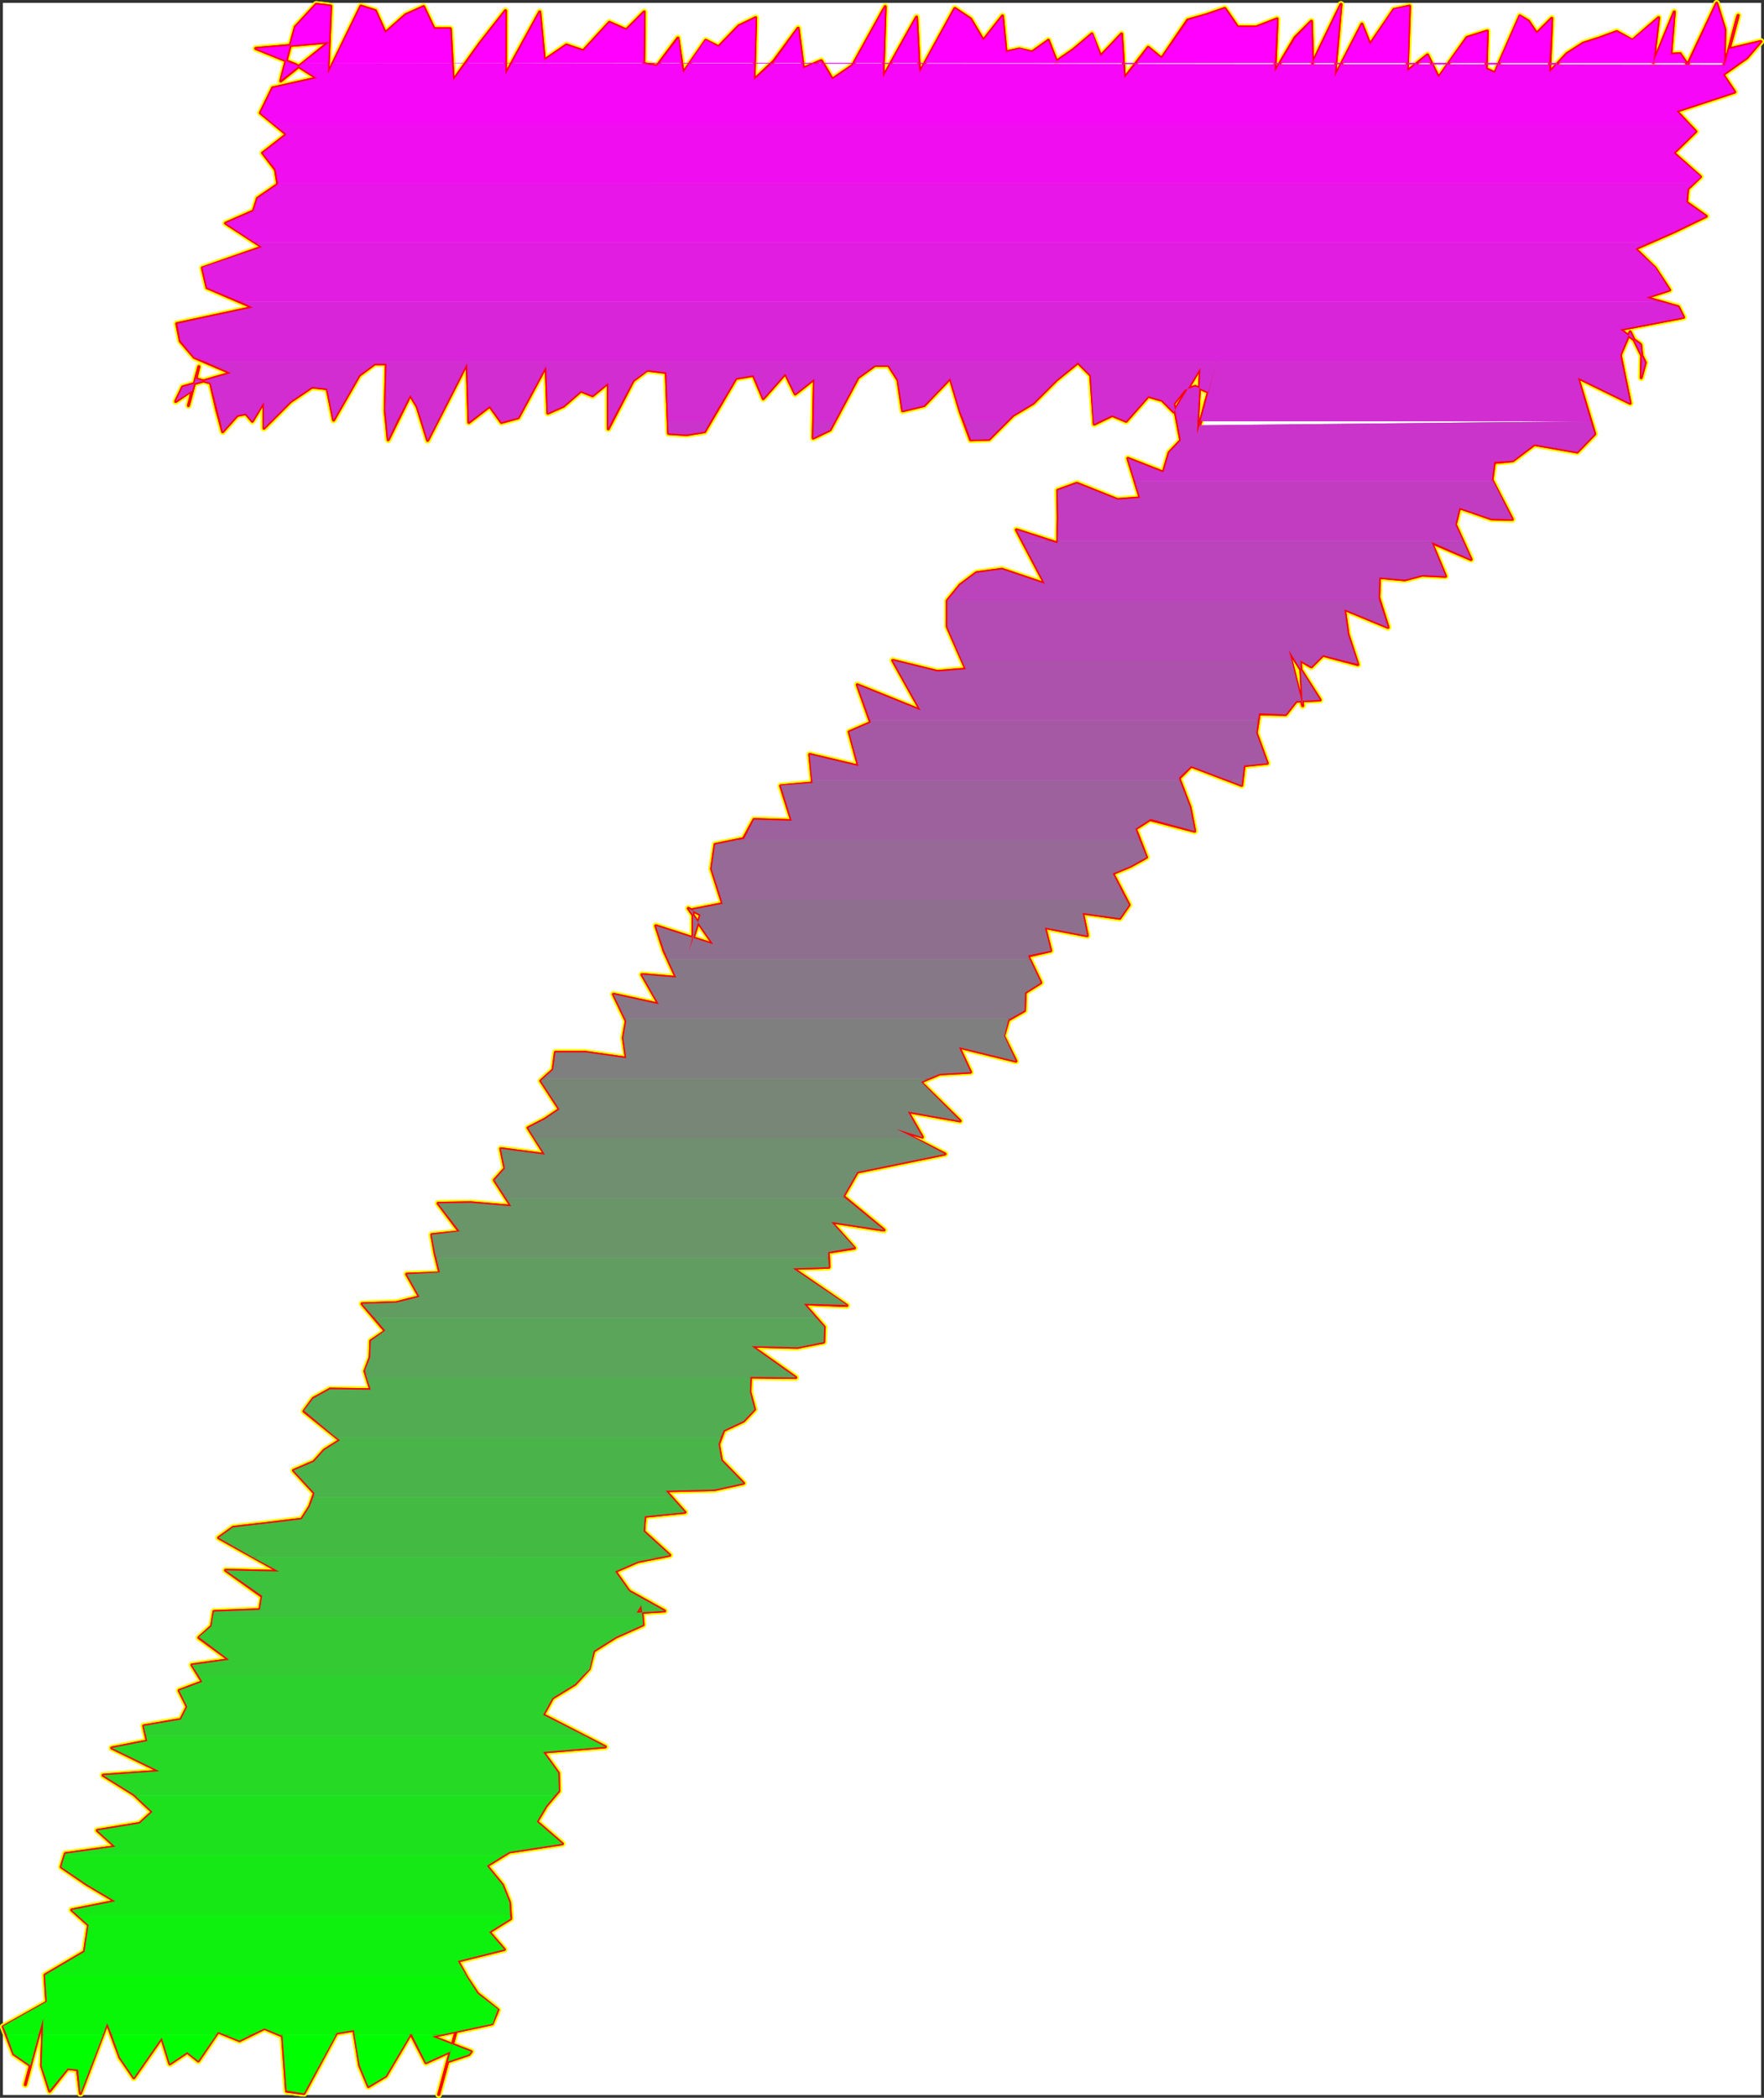 <?xml version="1.0" encoding="UTF-8" standalone="no"?>
<svg
   version="1.0"
   width="129.895mm"
   height="154.454mm"
   id="svg91"
   sodipodi:docname="Sizzle Italic 7.wmf"
   xmlns:inkscape="http://www.inkscape.org/namespaces/inkscape"
   xmlns:sodipodi="http://sodipodi.sourceforge.net/DTD/sodipodi-0.dtd"
   xmlns="http://www.w3.org/2000/svg"
   xmlns:svg="http://www.w3.org/2000/svg">
  <rect width="100%" height="100%" fill="#333333" stroke="none"/>
  <sodipodi:namedview
     id="namedview91"
     pagecolor="#ffffff"
     bordercolor="#000000"
     borderopacity="0.25"
     inkscape:showpageshadow="2"
     inkscape:pageopacity="0.0"
     inkscape:pagecheckerboard="0"
     inkscape:deskcolor="#d1d1d1"
     inkscape:document-units="mm" />
  <defs
     id="defs1">
    <pattern
       id="WMFhbasepattern"
       patternUnits="userSpaceOnUse"
       width="6"
       height="6"
       x="0"
       y="0" />
  </defs>
  <path
     style="fill:#ffffff;fill-opacity:1;fill-rule:evenodd;stroke:#ffffff;stroke-width:0.162px;stroke-linecap:round;stroke-linejoin:round;stroke-miterlimit:4;stroke-dasharray:none;stroke-opacity:1"
     d="M 0.889,0.889 V 582.886 H 490.051 V 0.889 v 0 z"
     id="path1" />
  <path
     style="fill:none;stroke:#fffc00;stroke-width:1.778px;stroke-linecap:round;stroke-linejoin:round;stroke-miterlimit:4;stroke-dasharray:none;stroke-opacity:1"
     d="m 490.051,11.553 -3.878,4.524 -6.626,4.686 3.232,4.847 -16.16,5.332 5.333,5.655 -6.141,5.978 7.434,6.625 -3.555,3.393 -0.323,3.716 5.494,3.878 -9.05,4.363 -10.666,4.686 5.494,5.332 4.04,6.14 -6.464,2.1 8.888,2.585 1.454,2.908 -17.614,3.393 5.656,4.201 0.323,2.908 -0.162,6.301 1.131,-4.201 -4.202,-8.564 -2.747,6.463 2.747,13.411 -14.544,-7.109 4.686,15.673 -4.848,5.009 -11.958,-2.1 -5.979,4.524 -5.171,0.485 -0.646,4.847 5.656,10.987 -5.818,-0.162 -8.888,-3.07 -1.131,4.686 4.363,9.695 -10.989,-4.686 3.878,9.371 -6.464,-0.323 -4.848,1.293 -7.11,-0.646 -0.162,5.655 2.586,8.24 -12.12,-5.009 0.97,6.948 2.747,8.402 -9.696,-2.585 -3.232,3.232 -3.07,-1.777 0.646,12.603 -3.878,-15.35 8.726,13.734 -6.626,0.323 -2.909,3.716 -7.434,-0.162 -0.808,5.332 3.07,8.402 -6.464,0.646"
     id="path2" />
  <path
     style="fill:none;stroke:#fffc00;stroke-width:1.778px;stroke-linecap:round;stroke-linejoin:round;stroke-miterlimit:4;stroke-dasharray:none;stroke-opacity:1"
     d="m 346.228,213.038 -0.646,5.494 -14.059,-5.332 -3.394,3.393 3.07,8.079 1.293,6.625 -12.443,-3.232 -4.04,2.585 3.07,7.917 -4.363,2.424 -5.01,2.1 4.525,8.725 -2.586,3.716 -10.342,-1.454 1.293,6.301 -11.797,-2.262 1.616,6.463 -6.302,1.454 3.555,7.433 -4.363,2.747 -0.162,5.009 -4.525,2.585 -1.293,4.524 3.394,6.948 -15.837,-3.878 3.232,6.948 -8.565,0.485 -5.333,2.262 10.989,10.826 -14.544,-2.585 4.04,7.109 -7.272,-2.262 13.574,6.948 -11.797,2.424 -12.605,2.585 -3.878,6.786 11.312,9.371 -14.706,-2.262 6.464,7.271 -7.272,1.131 0.162,4.201 -10.019,0.323 15.029,10.341 -11.958,-0.485 5.656,6.463 -0.162,4.201 -7.272,1.454 -12.766,-0.323 12.282,8.725 -12.605,-0.162 -0.162,4.201 1.293,4.847 -3.07,3.232 -5.494,2.585 -1.454,3.878 0.808,4.524 6.141,6.301 -8.08,1.777 -13.574,0.323 5.333,5.978"
     id="path3" />
  <path
     style="fill:none;stroke:#fffc00;stroke-width:1.778px;stroke-linecap:round;stroke-linejoin:round;stroke-miterlimit:4;stroke-dasharray:none;stroke-opacity:1"
     d="m 190.607,420.825 -11.15,1.131 -0.323,4.201 7.272,6.625 -8.888,1.777 -6.302,2.747 3.878,5.494 9.858,5.494 -7.757,0.485 1.293,-2.1 0.485,5.494 -7.595,3.393 -6.141,3.878 -1.293,5.009 -3.878,4.201 -6.302,3.878 -2.586,4.686 17.291,8.887 -17.291,1.454 4.202,5.817 0.162,5.009 -3.555,4.201 -2.586,4.363 7.11,6.14 -14.706,2.262 -6.302,3.878 4.363,5.332 1.939,4.847 0.323,4.524 -5.979,3.716 4.202,4.847 -12.928,3.232 2.586,4.686 2.909,4.363 5.656,4.524 -1.616,3.878 -16.645,3.555 10.827,4.201 -0.646,0.808 -5.818,1.939 2.586,-9.695 -5.171,18.904 3.232,-11.957 -6.787,3.07 -4.202,-8.079 -6.949,11.795 -4.848,2.908 -2.424,-5.817 -1.616,-9.856 -4.848,0.808 -9.05,16.804 -4.848,-0.646 -1.131,-15.35 -5.01,-2.1 -6.949,3.393 -5.979,-2.424 -5.494,8.079 -3.07,-2.424 -4.848,3.232 -2.262,-7.271"
     id="path4" />
  <path
     style="fill:none;stroke:#fffc00;stroke-width:1.778px;stroke-linecap:round;stroke-linejoin:round;stroke-miterlimit:4;stroke-dasharray:none;stroke-opacity:1"
     d="m 45.006,567.052 -7.757,11.149 -3.878,-5.655 -3.555,-9.533 -7.434,19.551 -0.808,-6.625 -2.747,-0.323 -5.01,6.301 -2.262,-7.109 0.485,-13.088 -3.07,11.149 -1.939,7.271 1.454,-5.332 -4.686,-3.232 -2.909,-7.594 12.12,-6.786 -0.485,-7.594 10.989,-6.463 1.131,-7.433 -4.686,-4.201 12.12,-2.424 -7.918,-4.686 -7.11,-4.847 1.131,-3.716 13.898,-1.939 -5.01,-4.524 11.797,-1.939 3.555,-3.232 -5.171,-4.847 -8.565,-5.332 15.675,-1.131 -13.251,-6.463 9.858,-1.939 -0.97,-4.201 10.342,-1.777 1.778,-3.555 -2.262,-4.524 6.464,-2.424 -2.909,-4.686 10.342,-1.454 -8.403,-6.14 3.555,-3.232 0.646,-4.039 12.766,-0.485 0.646,-3.716 -10.181,-7.271 14.867,0.323 -16.806,-9.371 4.04,-2.908 9.858,-1.131 9.211,-1.131 2.262,-3.555 1.293,-3.716 -5.818,-6.301 5.656,-2.424 2.909,-3.232 4.363,-2.747 -10.019,-8.079 2.586,-3.555 4.686,-2.585"
     id="path5" />
  <path
     style="fill:none;stroke:#fffc00;stroke-width:1.778px;stroke-linecap:round;stroke-linejoin:round;stroke-miterlimit:4;stroke-dasharray:none;stroke-opacity:1"
     d="m 91.869,386.571 11.312,0.162 -1.616,-5.17 1.454,-3.878 0.162,-4.524 4.04,-2.747 -6.464,-7.594 9.534,-0.323 6.464,-1.616 -3.555,-6.301 9.211,-0.323 -1.293,-5.332 -0.97,-5.332 7.757,-0.808 -5.979,-7.917 9.05,-0.162 11.312,0.969 -4.686,-7.271 2.909,-3.232 -1.131,-5.494 12.282,1.616 -4.686,-7.433 4.686,-2.424 4.04,-2.747 -5.171,-7.917 3.394,-3.07 0.646,-4.847 h 8.403 l 11.312,1.616 -0.808,-5.655 0.808,-4.686 -3.555,-7.433 12.605,2.747 -4.686,-8.24 9.534,0.808 -3.394,-7.433 -2.262,-6.948 15.998,5.17 -6.949,-10.018 3.394,1.777 -3.232,10.179 1.131,-4.524 v -7.109 l 8.242,-1.616 -3.07,-9.695 0.97,-6.786 7.918,-1.616 2.909,-5.332 10.504,0.323 -3.07,-9.695 8.888,-0.808 -0.808,-7.917 13.574,3.232 -2.586,-9.533 5.979,-2.585 -3.717,-10.502 17.614,7.109 -7.757,-13.896 12.443,3.07 7.918,-0.646"
     id="path6" />
  <path
     style="fill:none;stroke:#fffc00;stroke-width:1.778px;stroke-linecap:round;stroke-linejoin:round;stroke-miterlimit:4;stroke-dasharray:none;stroke-opacity:1"
     d="m 268.821,186.217 -5.171,-11.795 v -7.271 l 3.555,-4.363 4.525,-3.393 7.11,-0.969 11.958,4.039 -7.918,-15.027 11.474,3.716 0.162,-7.109 -0.162,-7.594 5.333,-1.939 11.312,4.524 6.302,-0.485 -3.394,-10.987 9.858,3.878 1.616,-5.494 3.232,-3.393 -1.939,-10.179 3.07,-3.878 2.909,-0.969 3.717,1.616 2.101,-8.079 -4.686,17.289 4.686,-17.127 -2.424,8.887 -0.808,3.07 2.101,-7.756 -3.232,12.118 -0.97,3.232 0.97,-18.42 -7.434,12.28 -3.232,-3.232 -3.878,-1.131 -6.141,6.948 -3.878,-1.616 -5.01,2.424 -0.97,-13.572 -3.555,-3.555 -5.979,4.847 -6.464,6.463 -5.656,3.393 -6.626,6.625 -5.171,0.162 -2.909,-7.917 -2.747,-9.21 -7.272,7.594 -5.979,1.454 -1.293,-8.564 -2.586,-4.039 h -3.878 l -4.686,3.393 -7.757,14.542 -4.686,2.262 0.323,-16.481 -5.333,4.201 -2.747,-5.655 -6.141,6.948 -2.747,-6.463 -4.848,0.808"
     id="path7" />
  <path
     style="fill:none;stroke:#fffc00;stroke-width:1.778px;stroke-linecap:round;stroke-linejoin:round;stroke-miterlimit:4;stroke-dasharray:none;stroke-opacity:1"
     d="m 204.828,105.267 -8.726,14.865 -5.01,0.808 -5.01,-0.323 -0.646,-16.966 -5.333,-0.646 -3.878,2.908 -6.949,13.411 v -12.765 l -4.363,3.555 -3.232,-1.293 -4.848,4.201 -4.363,1.939 -0.485,-13.088 -7.757,14.38 -4.686,1.293 -3.232,-4.524 -5.818,4.524 -0.485,-16.481 -10.989,21.49 -2.909,-9.371 -1.939,-3.232 -6.141,12.441 -0.808,-8.24 0.323,-12.926 h -3.232 l -4.363,3.232 -7.11,12.441 -1.778,-8.725 -4.202,-0.485 -5.979,4.039 -7.434,7.433 v -7.271 l -3.232,5.332 -1.778,-2.1 -2.424,0.485 -4.04,4.524 -1.616,-5.978 -1.778,-7.594 -4.04,-1.131 0.808,-3.393 -2.909,10.826 0.485,-1.777 0.485,-2.424 -4.525,3.07 1.939,-4.039 13.413,-3.878 -10.181,-4.363 -3.878,-4.524 -0.97,-4.847 21.17,-4.524 -12.766,-5.494 -1.293,-5.494 16.645,-5.817 -10.181,-6.625 7.757,-3.393 1.131,-3.555 5.656,-3.878 -0.646,-4.039 -3.555,-4.686"
     id="path8" />
  <path
     style="fill:none;stroke:#fffc00;stroke-width:1.778px;stroke-linecap:round;stroke-linejoin:round;stroke-miterlimit:4;stroke-dasharray:none;stroke-opacity:1"
     d="m 73.124,42.575 6.626,-5.17 -7.272,-5.978 3.394,-6.948 12.282,-2.747 -5.818,-3.716 -11.15,-4.524 20.362,-1.777 -13.413,10.826 2.262,-8.564 -1.939,7.271 3.717,-13.734 5.818,-6.301 4.04,0.485 -0.808,18.904 9.211,-18.904 4.04,1.293 2.747,6.14 5.656,-5.009 5.01,-2.262 2.909,6.14 h 4.525 l 0.808,14.38 7.434,-10.341 7.11,-9.048 V 20.763 l 9.534,-17.45 1.293,13.411 6.141,-4.201 4.686,1.616 7.272,-7.917 4.686,2.1 5.01,-5.009 -0.162,14.38 3.717,0.646 5.818,-7.756 1.454,9.695 6.302,-9.048 3.555,1.777 5.656,-5.817 4.686,-2.262 -0.485,17.289 5.494,-5.17 6.787,-9.21 1.454,11.149 5.01,-2.1 3.07,5.17 5.656,-3.878 9.05,-16.319 -0.646,19.712 9.373,-16.804 0.808,15.511 9.858,-17.935 4.363,2.908 3.555,5.978 5.333,-6.786 0.97,10.018 3.717,-0.808 3.555,0.808 4.525,-3.232"
     id="path9" />
  <path
     style="fill:none;stroke:#fffc00;stroke-width:1.778px;stroke-linecap:round;stroke-linejoin:round;stroke-miterlimit:4;stroke-dasharray:none;stroke-opacity:1"
     d="m 291.768,11.23 2.262,5.817 4.686,-3.232 5.171,-4.363 2.424,6.14 5.818,-6.14 0.808,12.28 6.626,-8.564 3.717,3.07 7.272,-10.664 5.171,-1.454 5.171,-1.777 3.555,5.17 h 5.171 l 5.818,-2.262 -0.646,14.703 5.656,-9.533 4.525,-4.524 0.323,11.633 7.918,-16.319 -1.778,20.197 7.595,-14.703 2.262,5.655 6.626,-9.695 4.363,-0.969 -0.646,18.097 5.656,-4.524 3.07,6.301 7.918,-11.149 5.656,-1.777 -0.323,10.502 2.424,1.131 6.949,-15.834 2.424,1.454 2.262,3.393 4.202,-4.201 -0.646,15.027 4.848,-5.17 4.525,-2.908 4.525,-1.454 4.848,-1.777 4.363,2.424 7.272,-6.301 -1.454,12.441 5.818,-14.057 -0.97,11.795 2.586,-0.162 2.101,3.07 8.08,-17.127 2.262,7.271 -0.162,10.502 3.555,-13.088 0.323,-1.293 -0.323,0.969 -3.394,12.765 1.131,-4.363 8.888,-2.1"
     id="path10" />
  <path
     style="fill:none;stroke:#fffc00;stroke-width:1.778px;stroke-linecap:round;stroke-linejoin:round;stroke-miterlimit:4;stroke-dasharray:none;stroke-opacity:1"
     d="m 490.051,11.553 -3.878,4.524 -6.626,4.686 3.232,4.847 -16.16,5.332 5.333,5.655 -6.141,5.978 7.434,6.625 -3.555,3.393 -0.323,3.716 5.494,3.878 -9.05,4.363 -10.666,4.686 5.494,5.332 4.04,6.14 -6.464,2.1 8.888,2.585 1.454,2.908 -17.614,3.393 5.656,4.201 0.323,2.908 -0.162,6.301 1.131,-4.201 -4.202,-8.564 -2.747,6.463 2.747,13.411 -14.544,-7.109 4.686,15.673 -4.848,5.009 -11.958,-2.1 -5.979,4.524 -5.171,0.485 -0.646,4.847 5.656,10.987 -5.818,-0.162 -8.888,-3.07 -1.131,4.686 4.363,9.695 -10.989,-4.686 3.878,9.371 -6.464,-0.323 -4.848,1.293 -7.11,-0.646 -0.162,5.655 2.586,8.24 -12.12,-5.009 0.97,6.948 2.747,8.402 -9.696,-2.585 -3.232,3.232 -3.07,-1.777 0.646,12.603 -3.878,-15.35 8.726,13.734 -6.626,0.323 -2.909,3.716 -7.434,-0.162 -0.808,5.332 3.07,8.402 -6.464,0.646 -0.646,5.494 -14.059,-5.332 -3.394,3.393 3.07,8.079 1.293,6.625 -12.443,-3.232 -4.04,2.585 3.07,7.917 -4.363,2.424 -5.01,2.1 4.525,8.725 -2.586,3.716 -10.342,-1.454 1.293,6.301 -11.797,-2.262 1.616,6.463 -6.302,1.454 3.555,7.433 -4.363,2.747 -0.162,5.009 -4.525,2.585 -1.293,4.524 3.394,6.948 -15.837,-3.878 3.232,6.948 -8.565,0.485 -5.333,2.262 10.989,10.826 -14.544,-2.585 4.04,7.109 -7.272,-2.262 13.574,6.948 -11.797,2.424 -12.605,2.585 -3.878,6.786 11.312,9.371 -14.706,-2.262 6.464,7.271 -7.272,1.131 0.162,4.201 -10.019,0.323 15.029,10.341 -11.958,-0.485 5.656,6.463 -0.162,4.201 -7.272,1.454 -12.766,-0.323 12.282,8.725 -12.605,-0.162 -0.162,4.201 1.293,4.847 -3.07,3.232 -5.494,2.585 -1.454,3.878 0.808,4.524 6.141,6.301 -8.08,1.777 -13.574,0.323 5.333,5.978 -11.15,1.131 -0.323,4.201 7.272,6.625 -8.888,1.777 -6.302,2.747 3.878,5.494 9.858,5.494 -7.757,0.485 1.293,-2.1 0.485,5.494 -7.595,3.393 -6.141,3.878 -1.293,5.009 -3.878,4.201 -6.302,3.878 -2.586,4.686 17.291,8.887 -17.291,1.454 4.202,5.817 0.162,5.009 -3.555,4.201 -2.586,4.363 7.11,6.14 -14.706,2.262 -6.302,3.878 4.363,5.332 1.939,4.847 0.323,4.524 -5.979,3.716 4.202,4.847 -12.928,3.232 2.586,4.686 2.909,4.363 5.656,4.524 -1.616,3.878 -16.645,3.555 10.827,4.201 -0.646,0.808 -5.818,1.939 2.586,-9.695 -5.171,18.904 3.232,-11.957 -6.787,3.07 -4.202,-8.079 -6.949,11.795 -4.848,2.908 -2.424,-5.817 -1.616,-9.856 -4.848,0.808 -9.05,16.804 -4.848,-0.646 -1.131,-15.35 -5.01,-2.1 -6.949,3.393 -5.979,-2.424 -5.494,8.079 -3.07,-2.424 -4.848,3.232 -2.262,-7.271 -7.757,11.149 -3.878,-5.655 -3.555,-9.533 -7.434,19.551 -0.808,-6.625 -2.747,-0.323 -5.01,6.301 -2.262,-7.109 0.485,-13.088 -3.07,11.149 -1.939,7.271 1.454,-5.332 -4.686,-3.232 -2.909,-7.594 12.12,-6.786 -0.485,-7.594 10.989,-6.463 1.131,-7.433 -4.686,-4.201 12.12,-2.424 -7.918,-4.686 -7.11,-4.847 1.131,-3.716 13.898,-1.939 -5.01,-4.524 11.797,-1.939 3.555,-3.232 -5.171,-4.847 -8.565,-5.332 15.675,-1.131 -13.251,-6.463 9.858,-1.939 -0.97,-4.201 10.342,-1.777 1.778,-3.555 -2.262,-4.524 6.464,-2.424 -2.909,-4.686 10.342,-1.454 -8.403,-6.14 3.555,-3.232 0.646,-4.039 12.766,-0.485 0.646,-3.716 -10.181,-7.271 14.867,0.323 -16.806,-9.371 4.04,-2.908 9.858,-1.131 9.211,-1.131 2.262,-3.555 1.293,-3.716 -5.818,-6.301 5.656,-2.424 2.909,-3.232 4.363,-2.747 -10.019,-8.079 2.586,-3.555 4.686,-2.585 11.312,0.162 -1.616,-5.17 1.454,-3.878 0.162,-4.524 4.04,-2.747 -6.464,-7.594 9.534,-0.323 6.464,-1.616 -3.555,-6.301 9.211,-0.323 -1.293,-5.332 -0.97,-5.332 7.757,-0.808 -5.979,-7.917 9.05,-0.162 11.312,0.969 -4.686,-7.271 2.909,-3.232 -1.131,-5.494 12.282,1.616 -4.686,-7.433 4.686,-2.424 4.04,-2.747 -5.171,-7.917 3.394,-3.07 0.646,-4.847 h 8.403 l 11.312,1.616 -0.808,-5.655 0.808,-4.686 -3.555,-7.433 12.605,2.747 -4.686,-8.24 9.534,0.808 -3.394,-7.433 -2.262,-6.948 15.998,5.17 -6.949,-10.018 3.394,1.777 -3.232,10.179 1.131,-4.524 v -7.109 l 8.242,-1.616 -3.07,-9.695 0.97,-6.786 7.918,-1.616 2.909,-5.332 10.504,0.323 -3.07,-9.695 8.888,-0.808 -0.808,-7.917 13.574,3.232 -2.586,-9.533 5.979,-2.585 -3.717,-10.502 17.614,7.109 -7.757,-13.896 12.443,3.07 7.918,-0.646 -5.171,-11.795 v -7.271 l 3.555,-4.363 4.525,-3.393 7.11,-0.969 11.958,4.039 -7.918,-15.027 11.474,3.716 0.162,-7.109 -0.162,-7.594 5.333,-1.939 11.312,4.524 6.302,-0.485 -3.394,-10.987 9.858,3.878 1.616,-5.494 3.232,-3.393 -1.939,-10.179 3.07,-3.878 2.909,-0.969 3.717,1.616 2.101,-8.079 -4.686,17.289 4.686,-17.127 -2.424,8.887 -0.808,3.07 2.101,-7.756 -3.232,12.118 -0.97,3.232 0.97,-18.42 -7.434,12.28 -3.232,-3.232 -3.878,-1.131 -6.141,6.948 -3.878,-1.616 -5.01,2.424 -0.97,-13.572 -3.555,-3.555 -5.979,4.847 -6.464,6.463 -5.656,3.393 -6.626,6.625 -5.171,0.162 -2.909,-7.917 -2.747,-9.21 -7.272,7.594 -5.979,1.454 -1.293,-8.564 -2.586,-4.039 h -3.878 l -4.686,3.393 -7.757,14.542 -4.686,2.262 0.323,-16.481 -5.333,4.201 -2.747,-5.655 -6.141,6.948 -2.747,-6.463 -4.848,0.808 -8.726,14.865 -5.01,0.808 -5.01,-0.323 -0.646,-16.966 -5.333,-0.646 -3.878,2.908 -6.949,13.411 v -12.765 l -4.363,3.555 -3.232,-1.293 -4.848,4.201 -4.363,1.939 -0.485,-13.088 -7.757,14.38 -4.686,1.293 -3.232,-4.524 -5.818,4.524 -0.485,-16.481 -10.989,21.49 -2.909,-9.371 -1.939,-3.232 -6.141,12.441 -0.808,-8.24 0.323,-12.926 h -3.232 l -4.363,3.232 -7.11,12.441 -1.778,-8.725 -4.202,-0.485 -5.979,4.039 -7.434,7.433 v -7.271 l -3.232,5.332 -1.778,-2.1 -2.424,0.485 -4.04,4.524 -1.616,-5.978 -1.778,-7.594 -4.04,-1.131 0.808,-3.393 -2.909,10.826 0.485,-1.777 0.485,-2.424 -4.525,3.07 1.939,-4.039 13.413,-3.878 -10.181,-4.363 -3.878,-4.524 -0.97,-4.847 21.17,-4.524 -12.766,-5.494 -1.293,-5.494 16.645,-5.817 -10.181,-6.625 7.757,-3.393 1.131,-3.555 5.656,-3.878 -0.646,-4.039 -3.555,-4.686 6.626,-5.17 -7.272,-5.978 3.394,-6.948 12.282,-2.747 -5.818,-3.716 -11.15,-4.524 20.362,-1.777 -13.413,10.826 2.262,-8.564 -1.939,7.271 3.717,-13.734 5.818,-6.301 4.04,0.485 -0.808,18.904 9.211,-18.904 4.04,1.293 2.747,6.14 5.656,-5.009 5.01,-2.262 2.909,6.14 h 4.525 l 0.808,14.38 7.434,-10.341 7.11,-9.048 V 20.763 l 9.534,-17.45 1.293,13.411 6.141,-4.201 4.686,1.616 7.272,-7.917 4.686,2.1 5.01,-5.009 -0.162,14.38 3.717,0.646 5.818,-7.756 1.454,9.695 6.302,-9.048 3.555,1.777 5.656,-5.817 4.686,-2.262 -0.485,17.289 5.494,-5.17 6.787,-9.21 1.454,11.149 5.01,-2.1 3.07,5.17 5.656,-3.878 9.05,-16.319 -0.646,19.712 9.373,-16.804 0.808,15.511 9.858,-17.935 4.363,2.908 3.555,5.978 5.333,-6.786 0.97,10.018 3.717,-0.808 3.555,0.808 4.525,-3.232 2.262,5.817 4.686,-3.232 5.171,-4.363 2.424,6.14 5.818,-6.14 0.808,12.28 6.626,-8.564 3.717,3.07 7.272,-10.664 5.171,-1.454 5.171,-1.777 3.555,5.17 h 5.171 l 5.818,-2.262 -0.646,14.703 5.656,-9.533 4.525,-4.524 0.323,11.633 7.918,-16.319 -1.778,20.197 7.595,-14.703 2.262,5.655 6.626,-9.695 4.363,-0.969 -0.646,18.097 5.656,-4.524 3.07,6.301 7.918,-11.149 5.656,-1.777 -0.323,10.502 2.424,1.131 6.949,-15.834 2.424,1.454 2.262,3.393 4.202,-4.201 -0.646,15.027 4.848,-5.17 4.525,-2.908 4.525,-1.454 4.848,-1.777 4.363,2.424 7.272,-6.301 -1.454,12.441 5.818,-14.057 -0.97,11.795 2.586,-0.162 2.101,3.07 8.08,-17.127 2.262,7.271 -0.162,10.502 3.555,-13.088 0.323,-1.293 -0.323,0.969 -3.394,12.765 1.131,-4.363 8.888,-2.1"
     id="path11" />
  <path
     style="fill:#ff00ff;fill-opacity:1;fill-rule:evenodd;stroke:none"
     d="m 490.051,11.553 -3.878,4.524 -2.101,1.454 h -3.878 l 3.232,-11.957 0.323,-1.293 -0.323,0.808 -3.232,12.441 0.97,-3.878 z m -409.009,5.978 -9.858,-4.039 20.523,-1.777 -7.434,5.817 h 7.11 L 92.031,1.697 87.991,1.212 82.173,7.513 79.426,17.531 h 0.162 l 0.808,-3.555 -0.808,3.555 z m 11.635,0 7.757,-15.834 4.04,1.293 2.747,6.14 5.656,-5.009 5.01,-2.262 2.909,6.14 h 4.525 l 0.485,9.533 z m 37.006,0 3.878,-5.494 7.11,-9.048 V 17.531 Z m 12.766,0 7.757,-14.219 1.293,13.411 6.141,-4.201 4.686,1.616 7.272,-7.917 4.686,2.1 5.01,-5.009 -0.162,14.219 z m 41.046,0 5.333,-6.948 0.808,6.948 z m 8.403,0 4.525,-6.463 3.555,1.939 5.656,-5.817 4.686,-2.262 -0.323,12.603 z m 23.109,0 0.485,-0.485 6.626,-9.21 1.293,9.695 z m 11.797,0 1.778,-0.646 0.323,0.646 z m 10.827,0 8.726,-15.673 -0.485,15.673 z m 10.342,0 7.11,-12.765 0.646,12.765 z m 9.373,0 8.403,-15.188 4.363,2.908 3.555,5.978 5.333,-6.786 0.97,10.018 3.878,-0.969 3.394,0.969 4.525,-3.232 2.262,5.817 4.686,-3.232 5.333,-4.524 2.262,6.301 5.818,-6.14 0.485,8.079 z m 58.984,0 3.232,-4.363 3.717,3.07 7.434,-10.664 5.01,-1.454 5.171,-1.777 3.555,5.17 h 5.171 l 5.818,-2.262 -0.646,12.28 z m 39.915,0 4.363,-7.109 4.363,-4.524 0.323,11.633 7.918,-16.319 -1.454,16.319 z m 17.13,0 5.656,-10.826 2.262,5.655 6.626,-9.856 4.363,-0.808 -0.485,15.834 z m 21.17,0 2.747,-2.262 1.131,2.262 z m 8.565,0 5.171,-7.109 5.656,-1.777 -0.323,8.887 z m 14.059,0 5.818,-13.249 2.424,1.616 2.262,3.393 4.202,-4.201 -0.646,12.441 z m 16.483,0 2.424,-2.585 4.525,-2.908 4.525,-1.454 4.848,-1.777 4.363,2.262 7.272,-6.14 -1.454,12.441 5.818,-14.057 -0.97,11.795 2.586,-0.162 1.778,2.585 z M 477.77,0.889 470.013,17.531 h 9.858 l 0.162,-9.371 z"
     id="path12" />
  <path
     style="fill:#f707f7;fill-opacity:1;fill-rule:evenodd;stroke:none"
     d="m 484.072,17.531 -4.525,3.232 3.232,4.847 -16.16,5.332 3.07,3.232 H 75.709 l -3.232,-2.747 3.394,-6.948 12.282,-2.747 -5.818,-3.716 -1.293,-0.485 h -1.454 l -1.454,4.847 6.141,-4.847 h 7.11 l -0.162,3.07 1.454,-3.07 h 33.128 l 0.323,4.847 3.555,-4.847 h 10.989 v 3.232 l 1.778,-3.232 h 36.683 v 0.162 l 3.717,0.646 0.646,-0.808 h 6.141 l 0.485,2.747 1.778,-2.747 h 18.099 l -0.162,4.686 5.171,-4.686 h 8.403 l 0.162,1.454 3.232,-1.454 h 2.101 l 2.747,4.524 5.656,-3.878 0.323,-0.646 h 8.242 l -0.162,4.039 2.262,-4.039 h 7.757 l 0.162,2.747 1.454,-2.747 h 55.267 l 0.323,4.201 3.394,-4.201 h 38.461 v 2.424 l 1.454,-2.424 h 15.514 l -0.323,3.878 1.939,-3.878 h 18.422 l -0.162,2.262 2.909,-2.262 h 3.878 l 1.939,4.039 2.747,-4.039 h 10.504 v 1.616 l 2.424,1.131 1.131,-2.747 h 14.059 v 2.585 l 2.424,-2.585 h 35.714 l 0.323,0.485 0.323,-0.485 h 9.858 v 1.131 l 0.323,-1.131 z m -404.484,0 -1.131,3.716 0.97,-3.716 h 0.162 l 400.444,0.485 0.162,-0.485 z"
     id="path13" />
  <path
     style="fill:#f00ef0;fill-opacity:1;fill-rule:evenodd;stroke:none"
     d="m 469.69,34.173 2.262,2.424 -6.141,5.978 7.595,6.625 -1.778,1.616 H 77.325 l -0.646,-3.716 -3.555,-4.524 6.626,-5.17 -4.04,-3.232 z"
     id="path14" />
  <path
     style="fill:#e816e8;fill-opacity:1;fill-rule:evenodd;stroke:none"
     d="m 471.629,50.816 -1.939,1.777 -0.323,3.716 5.494,3.878 -9.05,4.363 -6.626,2.908 H 70.861 l -8.08,-5.332 7.757,-3.393 1.131,-3.555 5.656,-3.878 v -0.485 z"
     id="path15" />
  <path
     style="fill:#e11de1;fill-opacity:1;fill-rule:evenodd;stroke:none"
     d="m 459.186,67.458 -4.04,1.777 5.494,5.17 4.04,6.301 -6.464,2.1 3.878,1.131 H 66.822 l -9.211,-3.878 -1.293,-5.655 16.645,-5.655 -2.101,-1.293 z"
     id="path16" />
  <path
     style="fill:#d925d9;fill-opacity:1;fill-rule:evenodd;stroke:none"
     d="m 462.095,83.939 5.01,1.454 1.454,2.908 -17.614,3.393 5.656,4.201 0.323,2.908 v 1.777 h 0.808 l -4.04,-8.24 -2.747,6.463 0.323,1.777 H 56.964 L 54.055,99.45 50.177,94.764 49.369,90.079 70.377,85.555 66.822,83.939 Z"
     id="path17" />
  <path
     style="fill:#d12dd1;fill-opacity:1;fill-rule:evenodd;stroke:none"
     d="m 456.923,100.581 -0.162,4.524 1.131,-4.201 -0.162,-0.323 z m -5.656,0 2.424,11.633 -14.544,-7.109 3.555,12.118 H 334.108 l 3.232,-11.795 -2.101,7.756 0.808,-3.07 2.424,-8.887 -4.363,15.996 4.363,-16.158 -2.101,8.079 -3.717,-1.616 -2.909,0.969 -3.07,3.878 0.97,4.847 h 5.656 l 0.808,-14.865 -7.434,12.28 -3.232,-3.232 -3.878,-1.131 -6.141,6.948 -3.878,-1.616 -3.555,1.616 h -1.616 l -0.808,-12.765 -3.555,-3.555 -5.979,4.847 -6.464,6.463 -5.656,3.393 -1.616,1.616 h -11.958 l -1.131,-2.747 -2.747,-9.21 -7.272,7.594 -5.979,1.454 -1.293,-8.564 -2.586,-4.039 h -3.878 l -4.686,3.393 -6.464,12.118 h -5.818 l 0.162,-11.795 -5.333,4.201 -2.747,-5.655 -6.141,6.948 -2.747,-6.463 -4.848,0.808 -7.11,11.957 h -11.797 l -0.485,-13.572 -5.171,-0.646 -4.04,2.908 -5.979,11.31 h -0.97 v -10.664 l -4.363,3.555 -3.232,-1.293 -4.848,4.201 -4.363,1.939 -0.485,-13.088 -7.757,14.38 -3.717,0.969 h -1.131 l -3.07,-4.201 -5.494,4.201 h -0.323 l -0.485,-16.158 -8.242,16.158 h -4.363 l -1.293,-4.039 -1.939,-3.232 -3.717,7.271 h -2.909 l -0.323,-3.07 0.323,-12.926 h -3.232 l -4.363,3.232 -7.11,12.441 -1.778,-8.725 -4.202,-0.485 -5.979,4.039 -5.494,5.494 h -1.939 v -5.332 l -3.232,5.332 -1.778,-2.1 -2.424,0.485 -1.454,1.616 h -3.232 l -0.808,-3.07 -1.939,-7.594 -4.04,-1.131 0.808,-3.393 -2.909,10.664 0.485,-1.616 0.646,-2.424 -4.686,3.07 1.939,-4.039 13.413,-3.878 -7.272,-3.232 z"
     id="path18" />
  <path
     style="fill:#ca34ca;fill-opacity:1;fill-rule:evenodd;stroke:none"
     d="m 442.703,117.224 1.131,3.555 -4.848,5.009 -11.958,-2.1 -5.979,4.524 -5.171,0.323 -0.646,5.009 0.323,0.323 h -99.707 l -1.939,-6.301 9.858,3.878 1.616,-5.494 3.232,-3.393 -0.97,-5.332 h 5.656 l -0.162,3.555 0.97,-3.232 v -0.323 h 108.595 l -108.918,1.131 0.323,-1.131 h -28.118 l -1.454,0.808 -0.162,-0.808 h 1.616 z m -162.408,0 -5.01,5.009 -5.01,0.162 -1.939,-5.17 z m -47.995,0 -1.293,2.424 -4.686,2.262 0.162,-4.686 z m -34.582,0 -1.616,2.908 -5.01,0.808 -5.01,-0.323 -0.162,-3.393 z m -27.472,0 -0.97,2.1 v -2.1 z m -29.734,0 -0.97,0.323 -0.162,-0.323 z m -9.696,0 -0.323,0.323 v -0.323 z m -9.05,0 -2.747,5.332 -1.616,-5.332 z m -11.312,0 -2.424,5.17 -0.485,-5.17 z m -35.067,0 -1.939,1.939 v -1.939 z m -10.827,0 -2.586,2.908 -0.646,-2.908 z"
     id="path19" />
  <path
     style="fill:#c23cc2;fill-opacity:1;fill-rule:evenodd;stroke:none"
     d="m 415.554,133.866 5.333,10.664 -5.818,-0.162 -8.888,-3.07 -1.131,4.686 2.101,4.524 H 294.354 l 0.162,-6.463 -0.162,-7.594 5.333,-1.939 11.312,4.524 6.302,-0.485 -1.454,-4.686 z m -131.057,16.642 -1.616,-3.07 9.373,3.07 z"
     id="path20" />
  <path
     style="fill:#bb43bb;fill-opacity:1;fill-rule:evenodd;stroke:none"
     d="m 407.151,150.508 2.262,5.17 -10.989,-4.847 3.878,9.533 -6.464,-0.323 -4.848,1.293 -7.11,-0.646 -0.162,5.655 0.162,0.808 H 263.65 v 0 l 3.555,-4.363 4.525,-3.393 7.11,-0.969 11.958,4.039 -6.302,-11.957 h 7.757 l 2.101,0.646 v -0.646 z"
     id="path21" />
  <path
     style="fill:#b44ab4;fill-opacity:1;fill-rule:evenodd;stroke:none"
     d="m 383.88,167.151 2.424,7.433 -12.12,-5.009 0.97,6.948 2.424,7.271 h -3.717 l -5.656,-1.454 -1.454,1.454 h -6.302 l -1.778,-2.908 0.808,2.908 h -91.789 l -4.04,-9.371 v -7.271 z"
     id="path22" />
  <path
     style="fill:#ac52ac;fill-opacity:1;fill-rule:evenodd;stroke:none"
     d="m 377.578,183.793 0.323,0.969 -4.04,-0.969 z m -10.827,0 -1.778,1.777 -3.07,-1.777 0.646,12.603 -3.07,-12.603 h -91.789 l 1.131,2.424 -7.918,0.646 -12.443,-3.07 7.757,13.896 -17.614,-7.109 3.555,9.856 h 107.949 l 0.323,-1.939 7.434,0.323 2.909,-3.716 6.626,-0.323 -6.949,-10.987 z"
     id="path23" />
  <path
     style="fill:#a559a5;fill-opacity:1;fill-rule:evenodd;stroke:none"
     d="m 350.106,200.435 -0.485,3.555 3.07,8.402 -6.464,0.646 -0.485,4.039 h -4.04 l -10.181,-3.878 -3.394,3.232 0.162,0.646 H 225.997 l -0.646,-7.109 13.574,3.232 -2.586,-9.533 5.979,-2.585 -0.162,-0.646 z"
     id="path24" />
  <path
     style="fill:#9d619d;fill-opacity:1;fill-rule:evenodd;stroke:none"
     d="m 345.743,217.078 -0.162,1.454 -3.878,-1.454 z m -17.453,0 2.909,7.594 1.293,6.625 -12.282,-3.393 -4.202,2.747 1.131,3.07 H 205.313 l 1.778,-0.323 2.747,-5.332 10.504,0.323 -3.07,-9.856 8.888,-0.646 -0.162,-0.808 z"
     id="path25" />
  <path
     style="fill:#966996;fill-opacity:1;fill-rule:evenodd;stroke:none"
     d="m 317.14,233.72 1.939,4.847 -4.363,2.424 -5.01,2.1 3.717,7.271 H 200.788 l -2.747,-8.564 0.97,-6.786 6.302,-1.293 z"
     id="path26" />
  <path
     style="fill:#8e708e;fill-opacity:1;fill-rule:evenodd;stroke:none"
     d="m 313.423,250.362 0.808,1.454 -2.586,3.716 -10.342,-1.454 1.293,6.301 -11.797,-2.262 1.616,6.463 -6.302,1.293 0.485,1.131 H 185.921 l -1.131,-2.585 -2.262,-6.786 15.998,5.17 -6.949,-10.018 3.394,1.777 -3.232,10.179 1.131,-4.524 v -7.109 l 8.242,-1.616 -0.323,-1.131 z"
     id="path27" />
  <path
     style="fill:#867886;fill-opacity:1;fill-rule:evenodd;stroke:none"
     d="m 286.597,267.005 3.07,6.463 -4.363,2.747 -0.162,5.009 -4.04,2.262 H 173.962 l -3.232,-6.786 12.605,2.747 -4.686,-8.24 9.534,0.808 -2.262,-5.009 z"
     id="path28" />
  <path
     style="fill:#7f7f7f;fill-opacity:1;fill-rule:evenodd;stroke:none"
     d="m 281.103,283.486 -0.485,0.323 -1.131,4.524 3.232,6.948 -15.837,-3.878 3.232,6.948 -8.565,0.485 -3.07,1.293 H 151.177 l 2.747,-2.424 0.646,-4.847 h 8.403 l 11.312,1.616 -0.808,-5.655 0.808,-4.686 -0.323,-0.646 z"
     id="path29" />
  <path
     style="fill:#788678;fill-opacity:1;fill-rule:evenodd;stroke:none"
     d="m 258.479,300.128 -2.101,0.969 10.827,10.826 -14.544,-2.585 4.04,7.109 -7.272,-2.262 5.333,2.585 H 148.753 l -1.778,-2.908 4.686,-2.424 4.04,-2.747 -5.171,-7.917 0.646,-0.646 z"
     id="path30" />
  <path
     style="fill:#708e70;fill-opacity:1;fill-rule:evenodd;stroke:none"
     d="m 254.762,316.77 8.242,4.363 -11.797,2.424 -12.605,2.585 -3.878,6.786 0.485,0.485 h -94.374 l -3.232,-5.009 2.909,-3.232 -1.131,-5.494 12.282,1.616 -2.909,-4.524 z"
     id="path31" />
  <path
     style="fill:#699569;fill-opacity:1;fill-rule:evenodd;stroke:none"
     d="m 235.209,333.413 10.827,8.887 -14.706,-2.262 6.464,7.109 -7.272,1.293 v 1.616 H 121.442 l -0.323,-1.131 -0.97,-5.332 7.757,-0.969 -5.979,-7.756 9.05,-0.162 11.312,0.969 -1.454,-2.262 z"
     id="path32" />
  <path
     style="fill:#619d61;fill-opacity:1;fill-rule:evenodd;stroke:none"
     d="m 230.522,350.055 0.162,2.585 -10.019,0.323 15.029,10.179 -11.958,-0.323 3.394,3.878 H 104.151 l -3.394,-3.878 9.534,-0.323 6.464,-1.616 -3.555,-6.301 9.211,-0.485 -0.97,-4.039 z"
     id="path33" />
  <path
     style="fill:#5aa55a;fill-opacity:1;fill-rule:evenodd;stroke:none"
     d="m 227.129,366.697 2.262,2.585 -0.162,4.201 -7.272,1.454 -12.766,-0.323 12.282,8.725 -12.605,-0.162 v 0.162 H 102.05 l -0.485,-1.939 1.454,-3.716 0.162,-4.524 4.04,-2.908 -3.07,-3.555 z"
     id="path34" />
  <path
     style="fill:#52ac52;fill-opacity:1;fill-rule:evenodd;stroke:none"
     d="m 208.868,383.34 -0.162,4.039 1.293,4.847 -3.07,3.232 -5.494,2.585 -0.808,1.939 H 93.485 l -8.888,-7.433 2.586,-3.393 4.686,-2.585 11.312,0.162 -1.131,-3.393 z"
     id="path35" />
  <path
     style="fill:#4ab44a;fill-opacity:1;fill-rule:evenodd;stroke:none"
     d="m 200.626,399.982 -0.646,1.939 0.808,4.524 6.141,6.301 -8.08,1.777 -13.574,0.323 1.616,1.777 H 87.183 l 0.323,-1.131 -5.818,-6.301 5.656,-2.424 2.909,-3.232 4.363,-2.747 -1.131,-0.808 z"
     id="path36" />
  <path
     style="fill:#43bb43;fill-opacity:1;fill-rule:evenodd;stroke:none"
     d="m 186.89,416.624 3.717,4.201 -11.15,1.131 -0.323,4.201 7.272,6.625 -2.262,0.485 H 70.215 l -9.373,-5.332 4.04,-2.908 9.858,-1.131 9.211,-1.131 2.262,-3.555 0.97,-2.585 z"
     id="path37" />
  <path
     style="fill:#3cc23c;fill-opacity:1;fill-rule:evenodd;stroke:none"
     d="m 184.143,433.267 -6.626,1.293 -6.302,2.747 3.878,5.494 9.858,5.494 -7.757,0.485 1.293,-2.1 0.323,3.232 H 59.226 l 0.323,-1.454 12.766,-0.485 0.646,-3.878 -10.181,-7.109 14.867,0.323 -7.434,-4.039 z"
     id="path38" />
  <path
     style="fill:#34ca34;fill-opacity:1;fill-rule:evenodd;stroke:none"
     d="m 178.81,449.909 0.162,2.262 -7.595,3.393 -6.141,3.878 -1.131,5.009 -1.939,1.939 H 55.348 l -1.939,-3.07 10.342,-1.454 -8.403,-6.301 3.555,-3.07 0.323,-2.585 z"
     id="path39" />
  <path
     style="fill:#2dd12d;fill-opacity:1;fill-rule:evenodd;stroke:none"
     d="m 162.165,466.39 -2.101,2.262 -6.302,3.878 -2.586,4.686 11.474,5.817 H 40.642 l -0.646,-2.747 10.342,-1.777 1.778,-3.555 -2.262,-4.524 6.464,-2.424 -0.97,-1.616 z"
     id="path40" />
  <path
     style="fill:#25d925;fill-opacity:1;fill-rule:evenodd;stroke:none"
     d="m 162.65,483.032 5.818,3.07 -17.291,1.454 4.202,5.817 0.162,5.009 -1.131,1.293 H 37.572 l -0.323,-0.323 -8.565,-5.332 15.675,-1.131 -13.251,-6.463 9.858,-1.939 -0.323,-1.454 z"
     id="path41" />
  <path
     style="fill:#1ee11e;fill-opacity:1;fill-rule:evenodd;stroke:none"
     d="m 154.409,499.675 -2.424,2.908 -2.586,4.363 7.11,6.14 -14.706,2.262 -1.616,0.969 H 18.018 l 0.162,-0.485 13.898,-1.939 -5.01,-4.524 11.797,-1.939 3.555,-3.232 -4.848,-4.524 z"
     id="path42" />
  <path
     style="fill:#16e816;fill-opacity:1;fill-rule:evenodd;stroke:none"
     d="m 140.188,516.317 -4.686,2.908 4.363,5.332 1.939,4.847 0.162,3.555 H 21.574 l -1.616,-1.454 12.12,-2.424 -7.918,-4.686 -7.11,-4.847 0.97,-3.232 z"
     id="path43" />
  <path
     style="fill:#0ef00e;fill-opacity:1;fill-rule:evenodd;stroke:none"
     d="m 141.965,532.959 0.162,0.969 -5.979,3.716 4.202,4.847 -12.928,3.232 2.262,3.878 H 12.524 v 0 l 10.989,-6.463 1.131,-7.433 -3.07,-2.747 z"
     id="path44" />
  <path
     style="fill:#07f707;fill-opacity:1;fill-rule:evenodd;stroke:none"
     d="m 129.684,549.602 0.323,0.646 2.909,4.524 5.656,4.363 -1.454,4.039 -14.382,3.07 h -8.08 l -0.323,-0.323 -0.162,0.323 H 98.657 l -0.162,-1.293 -4.848,0.808 -0.162,0.485 H 77.81 l -4.202,-1.777 -3.717,1.777 h -7.272 l -1.939,-0.808 -0.485,0.808 H 31.108 l -1.293,-3.232 -1.131,3.232 H 11.878 l 0.162,-4.524 -1.293,4.524 H 1.858 l -0.97,-2.424 12.12,-6.786 -0.485,-7.433 z m -3.07,16.642 0.646,-2.262 z"
     id="path45" />
  <path
     style="fill:#00ff00;fill-opacity:1;fill-rule:evenodd;stroke:none"
     d="m 122.735,566.244 -2.424,0.485 10.827,4.201 -0.646,0.808 -5.818,1.939 1.939,-7.433 -4.525,16.642 3.232,-11.957 -6.787,3.07 -3.878,-7.756 z m -8.565,0 -6.787,11.472 -4.848,2.908 -2.424,-5.817 -1.454,-8.564 z m -20.685,0 -8.888,16.319 -4.848,-0.808 -1.131,-15.188 -0.808,-0.323 z m -23.594,0 -3.232,1.616 -4.04,-1.616 z m -9.696,0 -5.01,7.271 -3.07,-2.424 -4.848,3.232 -2.262,-7.271 -7.757,11.149 -3.878,-5.655 -2.262,-6.301 z m -31.512,0 -6.302,16.319 -0.646,-6.625 -2.909,-0.323 -5.01,6.14 -2.262,-6.948 0.323,-8.564 z m -17.938,0 -1.778,6.625 -1.939,7.109 1.454,-5.17 -4.686,-3.232 -1.939,-5.332 z"
     id="path46" />
  <path
     style="fill:none;stroke:#ff0100;stroke-width:0.808px;stroke-linecap:round;stroke-linejoin:round;stroke-miterlimit:4;stroke-dasharray:none;stroke-opacity:1"
     d="m 490.051,11.553 -3.878,4.524 -6.626,4.686 3.232,4.847 -16.16,5.332 5.333,5.655 -6.141,5.978 7.434,6.625 -3.555,3.393 -0.323,3.716 5.494,3.878 -9.05,4.363 -10.666,4.686 5.494,5.332 4.04,6.14 -6.464,2.1 8.888,2.585 1.454,2.908 -17.614,3.393 5.656,4.201 0.323,2.908 -0.162,6.301 1.131,-4.201 -4.202,-8.564 -2.747,6.463 2.747,13.411 -14.544,-7.109 4.686,15.673 -4.848,5.009 -11.958,-2.1 -5.979,4.524 -5.171,0.485 -0.646,4.847 5.656,10.987 -5.818,-0.162 -8.888,-3.07 -1.131,4.686 4.363,9.695 -10.989,-4.686 3.878,9.371 -6.464,-0.323 -4.848,1.293 -7.11,-0.646 -0.162,5.655 2.586,8.24 -12.12,-5.009 0.97,6.948 2.747,8.402 -9.696,-2.585 -3.232,3.232 -3.07,-1.777 0.646,12.603 -3.878,-15.35 8.726,13.734 -6.626,0.323 -2.909,3.716 -7.434,-0.162 -0.808,5.332 3.07,8.402 -6.464,0.646"
     id="path47" />
  <path
     style="fill:none;stroke:#ff0100;stroke-width:0.808px;stroke-linecap:round;stroke-linejoin:round;stroke-miterlimit:4;stroke-dasharray:none;stroke-opacity:1"
     d="m 346.228,213.038 -0.646,5.494 -14.059,-5.332 -3.394,3.393 3.07,8.079 1.293,6.625 -12.443,-3.232 -4.04,2.585 3.07,7.917 -4.363,2.424 -5.01,2.1 4.525,8.725 -2.586,3.716 -10.342,-1.454 1.293,6.301 -11.797,-2.262 1.616,6.463 -6.302,1.454 3.555,7.433 -4.363,2.747 -0.162,5.009 -4.525,2.585 -1.293,4.524 3.394,6.948 -15.837,-3.878 3.232,6.948 -8.565,0.485 -5.333,2.262 10.989,10.826 -14.544,-2.585 4.04,7.109 -7.272,-2.262 13.574,6.948 -11.797,2.424 -12.605,2.585 -3.878,6.786 11.312,9.371 -14.706,-2.262 6.464,7.271 -7.272,1.131 0.162,4.201 -10.019,0.323 15.029,10.341 -11.958,-0.485 5.656,6.463 -0.162,4.201 -7.272,1.454 -12.766,-0.323 12.282,8.725 -12.605,-0.162 -0.162,4.201 1.293,4.847 -3.07,3.232 -5.494,2.585 -1.454,3.878 0.808,4.524 6.141,6.301 -8.08,1.777 -13.574,0.323 5.333,5.978"
     id="path48" />
  <path
     style="fill:none;stroke:#ff0100;stroke-width:0.808px;stroke-linecap:round;stroke-linejoin:round;stroke-miterlimit:4;stroke-dasharray:none;stroke-opacity:1"
     d="m 190.607,420.825 -11.15,1.131 -0.323,4.201 7.272,6.625 -8.888,1.777 -6.302,2.747 3.878,5.494 9.858,5.494 -7.757,0.485 1.293,-2.1 0.485,5.494 -7.595,3.393 -6.141,3.878 -1.293,5.009 -3.878,4.201 -6.302,3.878 -2.586,4.686 17.291,8.887 -17.291,1.454 4.202,5.817 0.162,5.009 -3.555,4.201 -2.586,4.363 7.11,6.14 -14.706,2.262 -6.302,3.878 4.363,5.332 1.939,4.847 0.323,4.524 -5.979,3.716 4.202,4.847 -12.928,3.232 2.586,4.686 2.909,4.363 5.656,4.524 -1.616,3.878 -16.645,3.555 10.827,4.201 -0.646,0.808 -5.818,1.939 2.586,-9.695 -5.171,18.904 3.232,-11.957 -6.787,3.07 -4.202,-8.079 -6.949,11.795 -4.848,2.908 -2.424,-5.817 -1.616,-9.856 -4.848,0.808 -9.05,16.804 -4.848,-0.646 -1.131,-15.35 -5.01,-2.1 -6.949,3.393 -5.979,-2.424 -5.494,8.079 -3.07,-2.424 -4.848,3.232 -2.262,-7.271"
     id="path49" />
  <path
     style="fill:none;stroke:#ff0100;stroke-width:0.808px;stroke-linecap:round;stroke-linejoin:round;stroke-miterlimit:4;stroke-dasharray:none;stroke-opacity:1"
     d="m 45.006,567.052 -7.757,11.149 -3.878,-5.655 -3.555,-9.533 -7.434,19.551 -0.808,-6.625 -2.747,-0.323 -5.01,6.301 -2.262,-7.109 0.485,-13.088 -3.07,11.149 -1.939,7.271 1.454,-5.332 -4.686,-3.232 -2.909,-7.594 12.12,-6.786 -0.485,-7.594 10.989,-6.463 1.131,-7.433 -4.686,-4.201 12.12,-2.424 -7.918,-4.686 -7.11,-4.847 1.131,-3.716 13.898,-1.939 -5.01,-4.524 11.797,-1.939 3.555,-3.232 -5.171,-4.847 -8.565,-5.332 15.675,-1.131 -13.251,-6.463 9.858,-1.939 -0.97,-4.201 10.342,-1.777 1.778,-3.555 -2.262,-4.524 6.464,-2.424 -2.909,-4.686 10.342,-1.454 -8.403,-6.14 3.555,-3.232 0.646,-4.039 12.766,-0.485 0.646,-3.716 -10.181,-7.271 14.867,0.323 -16.806,-9.371 4.04,-2.908 9.858,-1.131 9.211,-1.131 2.262,-3.555 1.293,-3.716 -5.818,-6.301 5.656,-2.424 2.909,-3.232 4.363,-2.747 -10.019,-8.079 2.586,-3.555 4.686,-2.585"
     id="path50" />
  <path
     style="fill:none;stroke:#ff0100;stroke-width:0.808px;stroke-linecap:round;stroke-linejoin:round;stroke-miterlimit:4;stroke-dasharray:none;stroke-opacity:1"
     d="m 91.869,386.571 11.312,0.162 -1.616,-5.17 1.454,-3.878 0.162,-4.524 4.04,-2.747 -6.464,-7.594 9.534,-0.323 6.464,-1.616 -3.555,-6.301 9.211,-0.323 -1.293,-5.332 -0.97,-5.332 7.757,-0.808 -5.979,-7.917 9.05,-0.162 11.312,0.969 -4.686,-7.271 2.909,-3.232 -1.131,-5.494 12.282,1.616 -4.686,-7.433 4.686,-2.424 4.04,-2.747 -5.171,-7.917 3.394,-3.07 0.646,-4.847 h 8.403 l 11.312,1.616 -0.808,-5.655 0.808,-4.686 -3.555,-7.433 12.605,2.747 -4.686,-8.24 9.534,0.808 -3.394,-7.433 -2.262,-6.948 15.998,5.17 -6.949,-10.018 3.394,1.777 -3.232,10.179 1.131,-4.524 v -7.109 l 8.242,-1.616 -3.07,-9.695 0.97,-6.786 7.918,-1.616 2.909,-5.332 10.504,0.323 -3.07,-9.695 8.888,-0.808 -0.808,-7.917 13.574,3.232 -2.586,-9.533 5.979,-2.585 -3.717,-10.502 17.614,7.109 -7.757,-13.896 12.443,3.07 7.918,-0.646"
     id="path51" />
  <path
     style="fill:none;stroke:#ff0100;stroke-width:0.808px;stroke-linecap:round;stroke-linejoin:round;stroke-miterlimit:4;stroke-dasharray:none;stroke-opacity:1"
     d="m 268.821,186.217 -5.171,-11.795 v -7.271 l 3.555,-4.363 4.525,-3.393 7.11,-0.969 11.958,4.039 -7.918,-15.027 11.474,3.716 0.162,-7.109 -0.162,-7.594 5.333,-1.939 11.312,4.524 6.302,-0.485 -3.394,-10.987 9.858,3.878 1.616,-5.494 3.232,-3.393 -1.939,-10.179 3.07,-3.878 2.909,-0.969 3.717,1.616 2.101,-8.079 -4.686,17.289 4.686,-17.127 -2.424,8.887 -0.808,3.07 2.101,-7.756 -3.232,12.118 -0.97,3.232 0.97,-18.42 -7.434,12.28 -3.232,-3.232 -3.878,-1.131 -6.141,6.948 -3.878,-1.616 -5.01,2.424 -0.97,-13.572 -3.555,-3.555 -5.979,4.847 -6.464,6.463 -5.656,3.393 -6.626,6.625 -5.171,0.162 -2.909,-7.917 -2.747,-9.21 -7.272,7.594 -5.979,1.454 -1.293,-8.564 -2.586,-4.039 h -3.878 l -4.686,3.393 -7.757,14.542 -4.686,2.262 0.323,-16.481 -5.333,4.201 -2.747,-5.655 -6.141,6.948 -2.747,-6.463 -4.848,0.808"
     id="path52" />
  <path
     style="fill:none;stroke:#ff0100;stroke-width:0.808px;stroke-linecap:round;stroke-linejoin:round;stroke-miterlimit:4;stroke-dasharray:none;stroke-opacity:1"
     d="m 204.828,105.267 -8.726,14.865 -5.01,0.808 -5.01,-0.323 -0.646,-16.966 -5.333,-0.646 -3.878,2.908 -6.949,13.411 v -12.765 l -4.363,3.555 -3.232,-1.293 -4.848,4.201 -4.363,1.939 -0.485,-13.088 -7.757,14.38 -4.686,1.293 -3.232,-4.524 -5.818,4.524 -0.485,-16.481 -10.989,21.49 -2.909,-9.371 -1.939,-3.232 -6.141,12.441 -0.808,-8.24 0.323,-12.926 h -3.232 l -4.363,3.232 -7.11,12.441 -1.778,-8.725 -4.202,-0.485 -5.979,4.039 -7.434,7.433 v -7.271 l -3.232,5.332 -1.778,-2.1 -2.424,0.485 -4.04,4.524 -1.616,-5.978 -1.778,-7.594 -4.04,-1.131 0.808,-3.393 -2.909,10.826 0.485,-1.777 0.485,-2.424 -4.525,3.07 1.939,-4.039 13.413,-3.878 -10.181,-4.363 -3.878,-4.524 -0.97,-4.847 21.17,-4.524 -12.766,-5.494 -1.293,-5.494 16.645,-5.817 -10.181,-6.625 7.757,-3.393 1.131,-3.555 5.656,-3.878 -0.646,-4.039 -3.555,-4.686"
     id="path53" />
  <path
     style="fill:none;stroke:#ff0100;stroke-width:0.808px;stroke-linecap:round;stroke-linejoin:round;stroke-miterlimit:4;stroke-dasharray:none;stroke-opacity:1"
     d="m 73.124,42.575 6.626,-5.17 -7.272,-5.978 3.394,-6.948 12.282,-2.747 -5.818,-3.716 -11.15,-4.524 20.362,-1.777 -13.413,10.826 2.262,-8.564 -1.939,7.271 3.717,-13.734 5.818,-6.301 4.04,0.485 -0.808,18.904 9.211,-18.904 4.04,1.293 2.747,6.14 5.656,-5.009 5.01,-2.262 2.909,6.14 h 4.525 l 0.808,14.38 7.434,-10.341 7.11,-9.048 V 20.763 l 9.534,-17.45 1.293,13.411 6.141,-4.201 4.686,1.616 7.272,-7.917 4.686,2.1 5.01,-5.009 -0.162,14.38 3.717,0.646 5.818,-7.756 1.454,9.695 6.302,-9.048 3.555,1.777 5.656,-5.817 4.686,-2.262 -0.485,17.289 5.494,-5.17 6.787,-9.21 1.454,11.149 5.01,-2.1 3.07,5.17 5.656,-3.878 9.05,-16.319 -0.646,19.712 9.373,-16.804 0.808,15.511 9.858,-17.935 4.363,2.908 3.555,5.978 5.333,-6.786 0.97,10.018 3.717,-0.808 3.555,0.808 4.525,-3.232"
     id="path54" />
  <path
     style="fill:none;stroke:#ff0100;stroke-width:0.808px;stroke-linecap:round;stroke-linejoin:round;stroke-miterlimit:4;stroke-dasharray:none;stroke-opacity:1"
     d="m 291.768,11.23 2.262,5.817 4.686,-3.232 5.171,-4.363 2.424,6.14 5.818,-6.14 0.808,12.28 6.626,-8.564 3.717,3.07 7.272,-10.664 5.171,-1.454 5.171,-1.777 3.555,5.17 h 5.171 l 5.818,-2.262 -0.646,14.703 5.656,-9.533 4.525,-4.524 0.323,11.633 7.918,-16.319 -1.778,20.197 7.595,-14.703 2.262,5.655 6.626,-9.695 4.363,-0.969 -0.646,18.097 5.656,-4.524 3.07,6.301 7.918,-11.149 5.656,-1.777 -0.323,10.502 2.424,1.131 6.949,-15.834 2.424,1.454 2.262,3.393 4.202,-4.201 -0.646,15.027 4.848,-5.17 4.525,-2.908 4.525,-1.454 4.848,-1.777 4.363,2.424 7.272,-6.301 -1.454,12.441 5.818,-14.057 -0.97,11.795 2.586,-0.162 2.101,3.07 8.08,-17.127 2.262,7.271 -0.162,10.502 3.555,-13.088 0.323,-1.293 -0.323,0.969 -3.394,12.765 1.131,-4.363 8.888,-2.1"
     id="path55" />
  <path
     style="fill:none;stroke:#ff0100;stroke-width:0.808px;stroke-linecap:round;stroke-linejoin:round;stroke-miterlimit:4;stroke-dasharray:none;stroke-opacity:1"
     d="m 490.051,11.553 -3.878,4.524 -6.626,4.686 3.232,4.847 -16.16,5.332 5.333,5.655 -6.141,5.978 7.434,6.625 -3.555,3.393 -0.323,3.716 5.494,3.878 -9.05,4.363 -10.666,4.686 5.494,5.332 4.04,6.14 -6.464,2.1 8.888,2.585 1.454,2.908 -17.614,3.393 5.656,4.201 0.323,2.908 -0.162,6.301 1.131,-4.201 -4.202,-8.564 -2.747,6.463 2.747,13.411 -14.544,-7.109 4.686,15.673 -4.848,5.009 -11.958,-2.1 -5.979,4.524 -5.171,0.485 -0.646,4.847 5.656,10.987 -5.818,-0.162 -8.888,-3.07 -1.131,4.686 4.363,9.695 -10.989,-4.686 3.878,9.371 -6.464,-0.323 -4.848,1.293 -7.11,-0.646 -0.162,5.655 2.586,8.24 -12.12,-5.009 0.97,6.948 2.747,8.402 -9.696,-2.585 -3.232,3.232 -3.07,-1.777 0.646,12.603 -3.878,-15.35 8.726,13.734 -6.626,0.323 -2.909,3.716 -7.434,-0.162 -0.808,5.332 3.07,8.402 -6.464,0.646 -0.646,5.494 -14.059,-5.332 -3.394,3.393 3.07,8.079 1.293,6.625 -12.443,-3.232 -4.04,2.585 3.07,7.917 -4.363,2.424 -5.01,2.1 4.525,8.725 -2.586,3.716 -10.342,-1.454 1.293,6.301 -11.797,-2.262 1.616,6.463 -6.302,1.454 3.555,7.433 -4.363,2.747 -0.162,5.009 -4.525,2.585 -1.293,4.524 3.394,6.948 -15.837,-3.878 3.232,6.948 -8.565,0.485 -5.333,2.262 10.989,10.826 -14.544,-2.585 4.04,7.109 -7.272,-2.262 13.574,6.948 -11.797,2.424 -12.605,2.585 -3.878,6.786 11.312,9.371 -14.706,-2.262 6.464,7.271 -7.272,1.131 0.162,4.201 -10.019,0.323 15.029,10.341 -11.958,-0.485 5.656,6.463 -0.162,4.201 -7.272,1.454 -12.766,-0.323 12.282,8.725 -12.605,-0.162 -0.162,4.201 1.293,4.847 -3.07,3.232 -5.494,2.585 -1.454,3.878 0.808,4.524 6.141,6.301 -8.08,1.777 -13.574,0.323 5.333,5.978 -11.15,1.131 -0.323,4.201 7.272,6.625 -8.888,1.777 -6.302,2.747 3.878,5.494 9.858,5.494 -7.757,0.485 1.293,-2.1 0.485,5.494 -7.595,3.393 -6.141,3.878 -1.293,5.009 -3.878,4.201 -6.302,3.878 -2.586,4.686 17.291,8.887 -17.291,1.454 4.202,5.817 0.162,5.009 -3.555,4.201 -2.586,4.363 7.11,6.14 -14.706,2.262 -6.302,3.878 4.363,5.332 1.939,4.847 0.323,4.524 -5.979,3.716 4.202,4.847 -12.928,3.232 2.586,4.686 2.909,4.363 5.656,4.524 -1.616,3.878 -16.645,3.555 10.827,4.201 -0.646,0.808 -5.818,1.939 2.586,-9.695 -5.171,18.904 3.232,-11.957 -6.787,3.07 -4.202,-8.079 -6.949,11.795 -4.848,2.908 -2.424,-5.817 -1.616,-9.856 -4.848,0.808 -9.05,16.804 -4.848,-0.646 -1.131,-15.35 -5.01,-2.1 -6.949,3.393 -5.979,-2.424 -5.494,8.079 -3.07,-2.424 -4.848,3.232 -2.262,-7.271 -7.757,11.149 -3.878,-5.655 -3.555,-9.533 -7.434,19.551 -0.808,-6.625 -2.747,-0.323 -5.01,6.301 -2.262,-7.109 0.485,-13.088 -3.07,11.149 -1.939,7.271 1.454,-5.332 -4.686,-3.232 -2.909,-7.594 12.12,-6.786 -0.485,-7.594 10.989,-6.463 1.131,-7.433 -4.686,-4.201 12.12,-2.424 -7.918,-4.686 -7.11,-4.847 1.131,-3.716 13.898,-1.939 -5.01,-4.524 11.797,-1.939 3.555,-3.232 -5.171,-4.847 -8.565,-5.332 15.675,-1.131 -13.251,-6.463 9.858,-1.939 -0.97,-4.201 10.342,-1.777 1.778,-3.555 -2.262,-4.524 6.464,-2.424 -2.909,-4.686 10.342,-1.454 -8.403,-6.14 3.555,-3.232 0.646,-4.039 12.766,-0.485 0.646,-3.716 -10.181,-7.271 14.867,0.323 -16.806,-9.371 4.04,-2.908 9.858,-1.131 9.211,-1.131 2.262,-3.555 1.293,-3.716 -5.818,-6.301 5.656,-2.424 2.909,-3.232 4.363,-2.747 -10.019,-8.079 2.586,-3.555 4.686,-2.585 11.312,0.162 -1.616,-5.17 1.454,-3.878 0.162,-4.524 4.04,-2.747 -6.464,-7.594 9.534,-0.323 6.464,-1.616 -3.555,-6.301 9.211,-0.323 -1.293,-5.332 -0.97,-5.332 7.757,-0.808 -5.979,-7.917 9.05,-0.162 11.312,0.969 -4.686,-7.271 2.909,-3.232 -1.131,-5.494 12.282,1.616 -4.686,-7.433 4.686,-2.424 4.04,-2.747 -5.171,-7.917 3.394,-3.07 0.646,-4.847 h 8.403 l 11.312,1.616 -0.808,-5.655 0.808,-4.686 -3.555,-7.433 12.605,2.747 -4.686,-8.24 9.534,0.808 -3.394,-7.433 -2.262,-6.948 15.998,5.17 -6.949,-10.018 3.394,1.777 -3.232,10.179 1.131,-4.524 v -7.109 l 8.242,-1.616 -3.07,-9.695 0.97,-6.786 7.918,-1.616 2.909,-5.332 10.504,0.323 -3.07,-9.695 8.888,-0.808 -0.808,-7.917 13.574,3.232 -2.586,-9.533 5.979,-2.585 -3.717,-10.502 17.614,7.109 -7.757,-13.896 12.443,3.07 7.918,-0.646 -5.171,-11.795 v -7.271 l 3.555,-4.363 4.525,-3.393 7.11,-0.969 11.958,4.039 -7.918,-15.027 11.474,3.716 0.162,-7.109 -0.162,-7.594 5.333,-1.939 11.312,4.524 6.302,-0.485 -3.394,-10.987 9.858,3.878 1.616,-5.494 3.232,-3.393 -1.939,-10.179 3.07,-3.878 2.909,-0.969 3.717,1.616 2.101,-8.079 -4.686,17.289 4.686,-17.127 -2.424,8.887 -0.808,3.07 2.101,-7.756 -3.232,12.118 -0.97,3.232 0.97,-18.42 -7.434,12.28 -3.232,-3.232 -3.878,-1.131 -6.141,6.948 -3.878,-1.616 -5.01,2.424 -0.97,-13.572 -3.555,-3.555 -5.979,4.847 -6.464,6.463 -5.656,3.393 -6.626,6.625 -5.171,0.162 -2.909,-7.917 -2.747,-9.21 -7.272,7.594 -5.979,1.454 -1.293,-8.564 -2.586,-4.039 h -3.878 l -4.686,3.393 -7.757,14.542 -4.686,2.262 0.323,-16.481 -5.333,4.201 -2.747,-5.655 -6.141,6.948 -2.747,-6.463 -4.848,0.808 -8.726,14.865 -5.01,0.808 -5.01,-0.323 -0.646,-16.966 -5.333,-0.646 -3.878,2.908 -6.949,13.411 v -12.765 l -4.363,3.555 -3.232,-1.293 -4.848,4.201 -4.363,1.939 -0.485,-13.088 -7.757,14.38 -4.686,1.293 -3.232,-4.524 -5.818,4.524 -0.485,-16.481 -10.989,21.49 -2.909,-9.371 -1.939,-3.232 -6.141,12.441 -0.808,-8.24 0.323,-12.926 h -3.232 l -4.363,3.232 -7.11,12.441 -1.778,-8.725 -4.202,-0.485 -5.979,4.039 -7.434,7.433 v -7.271 l -3.232,5.332 -1.778,-2.1 -2.424,0.485 -4.04,4.524 -1.616,-5.978 -1.778,-7.594 -4.04,-1.131 0.808,-3.393 -2.909,10.826 0.485,-1.777 0.485,-2.424 -4.525,3.07 1.939,-4.039 13.413,-3.878 -10.181,-4.363 -3.878,-4.524 -0.97,-4.847 21.17,-4.524 -12.766,-5.494 -1.293,-5.494 16.645,-5.817 -10.181,-6.625 7.757,-3.393 1.131,-3.555 5.656,-3.878 -0.646,-4.039 -3.555,-4.686 6.626,-5.17 -7.272,-5.978 3.394,-6.948 12.282,-2.747 -5.818,-3.716 -11.15,-4.524 20.362,-1.777 -13.413,10.826 2.262,-8.564 -1.939,7.271 3.717,-13.734 5.818,-6.301 4.04,0.485 -0.808,18.904 9.211,-18.904 4.04,1.293 2.747,6.14 5.656,-5.009 5.01,-2.262 2.909,6.14 h 4.525 l 0.808,14.38 7.434,-10.341 7.11,-9.048 V 20.763 l 9.534,-17.45 1.293,13.411 6.141,-4.201 4.686,1.616 7.272,-7.917 4.686,2.1 5.01,-5.009 -0.162,14.38 3.717,0.646 5.818,-7.756 1.454,9.695 6.302,-9.048 3.555,1.777 5.656,-5.817 4.686,-2.262 -0.485,17.289 5.494,-5.17 6.787,-9.21 1.454,11.149 5.01,-2.1 3.07,5.17 5.656,-3.878 9.05,-16.319 -0.646,19.712 9.373,-16.804 0.808,15.511 9.858,-17.935 4.363,2.908 3.555,5.978 5.333,-6.786 0.97,10.018 3.717,-0.808 3.555,0.808 4.525,-3.232 2.262,5.817 4.686,-3.232 5.171,-4.363 2.424,6.14 5.818,-6.14 0.808,12.28 6.626,-8.564 3.717,3.07 7.272,-10.664 5.171,-1.454 5.171,-1.777 3.555,5.17 h 5.171 l 5.818,-2.262 -0.646,14.703 5.656,-9.533 4.525,-4.524 0.323,11.633 7.918,-16.319 -1.778,20.197 7.595,-14.703 2.262,5.655 6.626,-9.695 4.363,-0.969 -0.646,18.097 5.656,-4.524 3.07,6.301 7.918,-11.149 5.656,-1.777 -0.323,10.502 2.424,1.131 6.949,-15.834 2.424,1.454 2.262,3.393 4.202,-4.201 -0.646,15.027 4.848,-5.17 4.525,-2.908 4.525,-1.454 4.848,-1.777 4.363,2.424 7.272,-6.301 -1.454,12.441 5.818,-14.057 -0.97,11.795 2.586,-0.162 2.101,3.07 8.08,-17.127 2.262,7.271 -0.162,10.502 3.555,-13.088 0.323,-1.293 -0.323,0.969 -3.394,12.765 1.131,-4.363 8.888,-2.1"
     id="path56" />
  <path
     style="fill:#ff00ff;fill-opacity:1;fill-rule:evenodd;stroke:none"
     d="m 490.051,11.553 -3.878,4.524 -2.101,1.454 h -3.878 l 3.232,-11.957 0.323,-1.293 -0.323,0.808 -3.232,12.441 0.97,-3.878 z m -409.009,5.978 -9.858,-4.039 20.523,-1.777 -7.434,5.817 h 7.11 L 92.031,1.697 87.991,1.212 82.173,7.513 79.426,17.531 h 0.162 l 0.808,-3.555 -0.808,3.555 z m 11.635,0 7.757,-15.834 4.04,1.293 2.747,6.14 5.656,-5.009 5.01,-2.262 2.909,6.14 h 4.525 l 0.485,9.533 z m 37.006,0 3.878,-5.494 7.11,-9.048 V 17.531 Z m 12.766,0 7.757,-14.219 1.293,13.411 6.141,-4.201 4.686,1.616 7.272,-7.917 4.686,2.1 5.01,-5.009 -0.162,14.219 z m 41.046,0 5.333,-6.948 0.808,6.948 z m 8.403,0 4.525,-6.463 3.555,1.939 5.656,-5.817 4.686,-2.262 -0.323,12.603 z m 23.109,0 0.485,-0.485 6.626,-9.21 1.293,9.695 z m 11.797,0 1.778,-0.646 0.323,0.646 z m 10.827,0 8.726,-15.673 -0.485,15.673 z m 10.342,0 7.11,-12.765 0.646,12.765 z m 9.373,0 8.403,-15.188 4.363,2.908 3.555,5.978 5.333,-6.786 0.97,10.018 3.878,-0.969 3.394,0.969 4.525,-3.232 2.262,5.817 4.686,-3.232 5.333,-4.524 2.262,6.301 5.818,-6.14 0.485,8.079 z m 58.984,0 3.232,-4.363 3.717,3.07 7.434,-10.664 5.01,-1.454 5.171,-1.777 3.555,5.17 h 5.171 l 5.818,-2.262 -0.646,12.28 z m 39.915,0 4.363,-7.109 4.363,-4.524 0.323,11.633 7.918,-16.319 -1.454,16.319 z m 17.13,0 5.656,-10.826 2.262,5.655 6.626,-9.856 4.363,-0.808 -0.485,15.834 z m 21.17,0 2.747,-2.262 1.131,2.262 z m 8.565,0 5.171,-7.109 5.656,-1.777 -0.323,8.887 z m 14.059,0 5.818,-13.249 2.424,1.616 2.262,3.393 4.202,-4.201 -0.646,12.441 z m 16.483,0 2.424,-2.585 4.525,-2.908 4.525,-1.454 4.848,-1.777 4.363,2.262 7.272,-6.14 -1.454,12.441 5.818,-14.057 -0.97,11.795 2.586,-0.162 1.778,2.585 z M 477.77,0.889 470.013,17.531 h 9.858 l 0.162,-9.371 z"
     id="path57" />
  <path
     style="fill:#f707f7;fill-opacity:1;fill-rule:evenodd;stroke:none"
     d="m 484.072,17.531 -4.525,3.232 3.232,4.847 -16.16,5.332 3.07,3.232 H 75.709 l -3.232,-2.747 3.394,-6.948 12.282,-2.747 -5.818,-3.716 -1.293,-0.485 h -1.454 l -1.454,4.847 6.141,-4.847 h 7.11 l -0.162,3.07 1.454,-3.07 h 33.128 l 0.323,4.847 3.555,-4.847 h 10.989 v 3.232 l 1.778,-3.232 h 36.683 v 0.162 l 3.717,0.646 0.646,-0.808 h 6.141 l 0.485,2.747 1.778,-2.747 h 18.099 l -0.162,4.686 5.171,-4.686 h 8.403 l 0.162,1.454 3.232,-1.454 h 2.101 l 2.747,4.524 5.656,-3.878 0.323,-0.646 h 8.242 l -0.162,4.039 2.262,-4.039 h 7.757 l 0.162,2.747 1.454,-2.747 h 55.267 l 0.323,4.201 3.394,-4.201 h 38.461 v 2.424 l 1.454,-2.424 h 15.514 l -0.323,3.878 1.939,-3.878 h 18.422 l -0.162,2.262 2.909,-2.262 h 3.878 l 1.939,4.039 2.747,-4.039 h 10.504 v 1.616 l 2.424,1.131 1.131,-2.747 h 14.059 v 2.585 l 2.424,-2.585 h 35.714 l 0.323,0.485 0.323,-0.485 h 9.858 v 1.131 l 0.323,-1.131 z m -404.484,0 -1.131,3.716 0.97,-3.716 h 0.162 l 400.444,0.485 0.162,-0.485 z"
     id="path58" />
  <path
     style="fill:#f00ef0;fill-opacity:1;fill-rule:evenodd;stroke:none"
     d="m 469.69,34.173 2.262,2.424 -6.141,5.978 7.595,6.625 -1.778,1.616 H 77.325 l -0.646,-3.716 -3.555,-4.524 6.626,-5.17 -4.04,-3.232 z"
     id="path59" />
  <path
     style="fill:#e816e8;fill-opacity:1;fill-rule:evenodd;stroke:none"
     d="m 471.629,50.816 -1.939,1.777 -0.323,3.716 5.494,3.878 -9.05,4.363 -6.626,2.908 H 70.861 l -8.08,-5.332 7.757,-3.393 1.131,-3.555 5.656,-3.878 v -0.485 z"
     id="path60" />
  <path
     style="fill:#e11de1;fill-opacity:1;fill-rule:evenodd;stroke:none"
     d="m 459.186,67.458 -4.04,1.777 5.494,5.17 4.04,6.301 -6.464,2.1 3.878,1.131 H 66.822 l -9.211,-3.878 -1.293,-5.655 16.645,-5.655 -2.101,-1.293 z"
     id="path61" />
  <path
     style="fill:#d925d9;fill-opacity:1;fill-rule:evenodd;stroke:none"
     d="m 462.095,83.939 5.01,1.454 1.454,2.908 -17.614,3.393 5.656,4.201 0.323,2.908 v 1.777 h 0.808 l -4.04,-8.24 -2.747,6.463 0.323,1.777 H 56.964 L 54.055,99.45 50.177,94.764 49.369,90.079 70.377,85.555 66.822,83.939 Z"
     id="path62" />
  <path
     style="fill:#d12dd1;fill-opacity:1;fill-rule:evenodd;stroke:none"
     d="m 456.923,100.581 -0.162,4.524 1.131,-4.201 -0.162,-0.323 z m -5.656,0 2.424,11.633 -14.544,-7.109 3.555,12.118 H 334.108 l 3.232,-11.795 -2.101,7.756 0.808,-3.07 2.424,-8.887 -4.363,15.996 4.363,-16.158 -2.101,8.079 -3.717,-1.616 -2.909,0.969 -3.07,3.878 0.97,4.847 h 5.656 l 0.808,-14.865 -7.434,12.28 -3.232,-3.232 -3.878,-1.131 -6.141,6.948 -3.878,-1.616 -3.555,1.616 h -1.616 l -0.808,-12.765 -3.555,-3.555 -5.979,4.847 -6.464,6.463 -5.656,3.393 -1.616,1.616 h -11.958 l -1.131,-2.747 -2.747,-9.21 -7.272,7.594 -5.979,1.454 -1.293,-8.564 -2.586,-4.039 h -3.878 l -4.686,3.393 -6.464,12.118 h -5.818 l 0.162,-11.795 -5.333,4.201 -2.747,-5.655 -6.141,6.948 -2.747,-6.463 -4.848,0.808 -7.11,11.957 h -11.797 l -0.485,-13.572 -5.171,-0.646 -4.04,2.908 -5.979,11.31 h -0.97 v -10.664 l -4.363,3.555 -3.232,-1.293 -4.848,4.201 -4.363,1.939 -0.485,-13.088 -7.757,14.38 -3.717,0.969 h -1.131 l -3.07,-4.201 -5.494,4.201 h -0.323 l -0.485,-16.158 -8.242,16.158 h -4.363 l -1.293,-4.039 -1.939,-3.232 -3.717,7.271 h -2.909 l -0.323,-3.07 0.323,-12.926 h -3.232 l -4.363,3.232 -7.11,12.441 -1.778,-8.725 -4.202,-0.485 -5.979,4.039 -5.494,5.494 h -1.939 v -5.332 l -3.232,5.332 -1.778,-2.1 -2.424,0.485 -1.454,1.616 h -3.232 l -0.808,-3.07 -1.939,-7.594 -4.04,-1.131 0.808,-3.393 -2.909,10.664 0.485,-1.616 0.646,-2.424 -4.686,3.07 1.939,-4.039 13.413,-3.878 -7.272,-3.232 z"
     id="path63" />
  <path
     style="fill:#ca34ca;fill-opacity:1;fill-rule:evenodd;stroke:none"
     d="m 442.703,117.224 1.131,3.555 -4.848,5.009 -11.958,-2.1 -5.979,4.524 -5.171,0.323 -0.646,5.009 0.323,0.323 h -99.707 l -1.939,-6.301 9.858,3.878 1.616,-5.494 3.232,-3.393 -0.97,-5.332 h 5.656 l -0.162,3.555 0.97,-3.232 v -0.323 h 108.595 l -108.918,1.131 0.323,-1.131 h -28.118 l -1.454,0.808 -0.162,-0.808 h 1.616 z m -162.408,0 -5.01,5.009 -5.01,0.162 -1.939,-5.17 z m -47.995,0 -1.293,2.424 -4.686,2.262 0.162,-4.686 z m -34.582,0 -1.616,2.908 -5.01,0.808 -5.01,-0.323 -0.162,-3.393 z m -27.472,0 -0.97,2.1 v -2.1 z m -29.734,0 -0.97,0.323 -0.162,-0.323 z m -9.696,0 -0.323,0.323 v -0.323 z m -9.05,0 -2.747,5.332 -1.616,-5.332 z m -11.312,0 -2.424,5.17 -0.485,-5.17 z m -35.067,0 -1.939,1.939 v -1.939 z m -10.827,0 -2.586,2.908 -0.646,-2.908 z"
     id="path64" />
  <path
     style="fill:#c23cc2;fill-opacity:1;fill-rule:evenodd;stroke:none"
     d="m 415.554,133.866 5.333,10.664 -5.818,-0.162 -8.888,-3.07 -1.131,4.686 2.101,4.524 H 294.354 l 0.162,-6.463 -0.162,-7.594 5.333,-1.939 11.312,4.524 6.302,-0.485 -1.454,-4.686 z m -131.057,16.642 -1.616,-3.07 9.373,3.07 z"
     id="path65" />
  <path
     style="fill:#bb43bb;fill-opacity:1;fill-rule:evenodd;stroke:none"
     d="m 407.151,150.508 2.262,5.17 -10.989,-4.847 3.878,9.533 -6.464,-0.323 -4.848,1.293 -7.11,-0.646 -0.162,5.655 0.162,0.808 H 263.65 v 0 l 3.555,-4.363 4.525,-3.393 7.11,-0.969 11.958,4.039 -6.302,-11.957 h 7.757 l 2.101,0.646 v -0.646 z"
     id="path66" />
  <path
     style="fill:#b44ab4;fill-opacity:1;fill-rule:evenodd;stroke:none"
     d="m 383.88,167.151 2.424,7.433 -12.12,-5.009 0.97,6.948 2.424,7.271 h -3.717 l -5.656,-1.454 -1.454,1.454 h -6.302 l -1.778,-2.908 0.808,2.908 h -91.789 l -4.04,-9.371 v -7.271 z"
     id="path67" />
  <path
     style="fill:#ac52ac;fill-opacity:1;fill-rule:evenodd;stroke:none"
     d="m 377.578,183.793 0.323,0.969 -4.04,-0.969 z m -10.827,0 -1.778,1.777 -3.07,-1.777 0.646,12.603 -3.07,-12.603 h -91.789 l 1.131,2.424 -7.918,0.646 -12.443,-3.07 7.757,13.896 -17.614,-7.109 3.555,9.856 h 107.949 l 0.323,-1.939 7.434,0.323 2.909,-3.716 6.626,-0.323 -6.949,-10.987 z"
     id="path68" />
  <path
     style="fill:#a559a5;fill-opacity:1;fill-rule:evenodd;stroke:none"
     d="m 350.106,200.435 -0.485,3.555 3.07,8.402 -6.464,0.646 -0.485,4.039 h -4.04 l -10.181,-3.878 -3.394,3.232 0.162,0.646 H 225.997 l -0.646,-7.109 13.574,3.232 -2.586,-9.533 5.979,-2.585 -0.162,-0.646 z"
     id="path69" />
  <path
     style="fill:#9d619d;fill-opacity:1;fill-rule:evenodd;stroke:none"
     d="m 345.743,217.078 -0.162,1.454 -3.878,-1.454 z m -17.453,0 2.909,7.594 1.293,6.625 -12.282,-3.393 -4.202,2.747 1.131,3.07 H 205.313 l 1.778,-0.323 2.747,-5.332 10.504,0.323 -3.07,-9.856 8.888,-0.646 -0.162,-0.808 z"
     id="path70" />
  <path
     style="fill:#966996;fill-opacity:1;fill-rule:evenodd;stroke:none"
     d="m 317.14,233.72 1.939,4.847 -4.363,2.424 -5.01,2.1 3.717,7.271 H 200.788 l -2.747,-8.564 0.97,-6.786 6.302,-1.293 z"
     id="path71" />
  <path
     style="fill:#8e708e;fill-opacity:1;fill-rule:evenodd;stroke:none"
     d="m 313.423,250.362 0.808,1.454 -2.586,3.716 -10.342,-1.454 1.293,6.301 -11.797,-2.262 1.616,6.463 -6.302,1.293 0.485,1.131 H 185.921 l -1.131,-2.585 -2.262,-6.786 15.998,5.17 -6.949,-10.018 3.394,1.777 -3.232,10.179 1.131,-4.524 v -7.109 l 8.242,-1.616 -0.323,-1.131 z"
     id="path72" />
  <path
     style="fill:#867886;fill-opacity:1;fill-rule:evenodd;stroke:none"
     d="m 286.597,267.005 3.07,6.463 -4.363,2.747 -0.162,5.009 -4.04,2.262 H 173.962 l -3.232,-6.786 12.605,2.747 -4.686,-8.24 9.534,0.808 -2.262,-5.009 z"
     id="path73" />
  <path
     style="fill:#7f7f7f;fill-opacity:1;fill-rule:evenodd;stroke:none"
     d="m 281.103,283.486 -0.485,0.323 -1.131,4.524 3.232,6.948 -15.837,-3.878 3.232,6.948 -8.565,0.485 -3.07,1.293 H 151.177 l 2.747,-2.424 0.646,-4.847 h 8.403 l 11.312,1.616 -0.808,-5.655 0.808,-4.686 -0.323,-0.646 z"
     id="path74" />
  <path
     style="fill:#788678;fill-opacity:1;fill-rule:evenodd;stroke:none"
     d="m 258.479,300.128 -2.101,0.969 10.827,10.826 -14.544,-2.585 4.04,7.109 -7.272,-2.262 5.333,2.585 H 148.753 l -1.778,-2.908 4.686,-2.424 4.04,-2.747 -5.171,-7.917 0.646,-0.646 z"
     id="path75" />
  <path
     style="fill:#708e70;fill-opacity:1;fill-rule:evenodd;stroke:none"
     d="m 254.762,316.77 8.242,4.363 -11.797,2.424 -12.605,2.585 -3.878,6.786 0.485,0.485 h -94.374 l -3.232,-5.009 2.909,-3.232 -1.131,-5.494 12.282,1.616 -2.909,-4.524 z"
     id="path76" />
  <path
     style="fill:#699569;fill-opacity:1;fill-rule:evenodd;stroke:none"
     d="m 235.209,333.413 10.827,8.887 -14.706,-2.262 6.464,7.109 -7.272,1.293 v 1.616 H 121.442 l -0.323,-1.131 -0.97,-5.332 7.757,-0.969 -5.979,-7.756 9.05,-0.162 11.312,0.969 -1.454,-2.262 z"
     id="path77" />
  <path
     style="fill:#619d61;fill-opacity:1;fill-rule:evenodd;stroke:none"
     d="m 230.522,350.055 0.162,2.585 -10.019,0.323 15.029,10.179 -11.958,-0.323 3.394,3.878 H 104.151 l -3.394,-3.878 9.534,-0.323 6.464,-1.616 -3.555,-6.301 9.211,-0.485 -0.97,-4.039 z"
     id="path78" />
  <path
     style="fill:#5aa55a;fill-opacity:1;fill-rule:evenodd;stroke:none"
     d="m 227.129,366.697 2.262,2.585 -0.162,4.201 -7.272,1.454 -12.766,-0.323 12.282,8.725 -12.605,-0.162 v 0.162 H 102.05 l -0.485,-1.939 1.454,-3.716 0.162,-4.524 4.04,-2.908 -3.07,-3.555 z"
     id="path79" />
  <path
     style="fill:#52ac52;fill-opacity:1;fill-rule:evenodd;stroke:none"
     d="m 208.868,383.34 -0.162,4.039 1.293,4.847 -3.07,3.232 -5.494,2.585 -0.808,1.939 H 93.485 l -8.888,-7.433 2.586,-3.393 4.686,-2.585 11.312,0.162 -1.131,-3.393 z"
     id="path80" />
  <path
     style="fill:#4ab44a;fill-opacity:1;fill-rule:evenodd;stroke:none"
     d="m 200.626,399.982 -0.646,1.939 0.808,4.524 6.141,6.301 -8.08,1.777 -13.574,0.323 1.616,1.777 H 87.183 l 0.323,-1.131 -5.818,-6.301 5.656,-2.424 2.909,-3.232 4.363,-2.747 -1.131,-0.808 z"
     id="path81" />
  <path
     style="fill:#43bb43;fill-opacity:1;fill-rule:evenodd;stroke:none"
     d="m 186.89,416.624 3.717,4.201 -11.15,1.131 -0.323,4.201 7.272,6.625 -2.262,0.485 H 70.215 l -9.373,-5.332 4.04,-2.908 9.858,-1.131 9.211,-1.131 2.262,-3.555 0.97,-2.585 z"
     id="path82" />
  <path
     style="fill:#3cc23c;fill-opacity:1;fill-rule:evenodd;stroke:none"
     d="m 184.143,433.267 -6.626,1.293 -6.302,2.747 3.878,5.494 9.858,5.494 -7.757,0.485 1.293,-2.1 0.323,3.232 H 59.226 l 0.323,-1.454 12.766,-0.485 0.646,-3.878 -10.181,-7.109 14.867,0.323 -7.434,-4.039 z"
     id="path83" />
  <path
     style="fill:#34ca34;fill-opacity:1;fill-rule:evenodd;stroke:none"
     d="m 178.81,449.909 0.162,2.262 -7.595,3.393 -6.141,3.878 -1.131,5.009 -1.939,1.939 H 55.348 l -1.939,-3.07 10.342,-1.454 -8.403,-6.301 3.555,-3.07 0.323,-2.585 z"
     id="path84" />
  <path
     style="fill:#2dd12d;fill-opacity:1;fill-rule:evenodd;stroke:none"
     d="m 162.165,466.39 -2.101,2.262 -6.302,3.878 -2.586,4.686 11.474,5.817 H 40.642 l -0.646,-2.747 10.342,-1.777 1.778,-3.555 -2.262,-4.524 6.464,-2.424 -0.97,-1.616 z"
     id="path85" />
  <path
     style="fill:#25d925;fill-opacity:1;fill-rule:evenodd;stroke:none"
     d="m 162.65,483.032 5.818,3.07 -17.291,1.454 4.202,5.817 0.162,5.009 -1.131,1.293 H 37.572 l -0.323,-0.323 -8.565,-5.332 15.675,-1.131 -13.251,-6.463 9.858,-1.939 -0.323,-1.454 z"
     id="path86" />
  <path
     style="fill:#1ee11e;fill-opacity:1;fill-rule:evenodd;stroke:none"
     d="m 154.409,499.675 -2.424,2.908 -2.586,4.363 7.11,6.14 -14.706,2.262 -1.616,0.969 H 18.018 l 0.162,-0.485 13.898,-1.939 -5.01,-4.524 11.797,-1.939 3.555,-3.232 -4.848,-4.524 z"
     id="path87" />
  <path
     style="fill:#16e816;fill-opacity:1;fill-rule:evenodd;stroke:none"
     d="m 140.188,516.317 -4.686,2.908 4.363,5.332 1.939,4.847 0.162,3.555 H 21.574 l -1.616,-1.454 12.12,-2.424 -7.918,-4.686 -7.11,-4.847 0.97,-3.232 z"
     id="path88" />
  <path
     style="fill:#0ef00e;fill-opacity:1;fill-rule:evenodd;stroke:none"
     d="m 141.965,532.959 0.162,0.969 -5.979,3.716 4.202,4.847 -12.928,3.232 2.262,3.878 H 12.524 v 0 l 10.989,-6.463 1.131,-7.433 -3.07,-2.747 z"
     id="path89" />
  <path
     style="fill:#07f707;fill-opacity:1;fill-rule:evenodd;stroke:none"
     d="m 129.684,549.602 0.323,0.646 2.909,4.524 5.656,4.363 -1.454,4.039 -14.382,3.07 h -8.08 l -0.323,-0.323 -0.162,0.323 H 98.657 l -0.162,-1.293 -4.848,0.808 -0.162,0.485 H 77.81 l -4.202,-1.777 -3.717,1.777 h -7.272 l -1.939,-0.808 -0.485,0.808 H 31.108 l -1.293,-3.232 -1.131,3.232 H 11.878 l 0.162,-4.524 -1.293,4.524 H 1.858 l -0.97,-2.424 12.12,-6.786 -0.485,-7.433 z m -3.07,16.642 0.646,-2.262 z"
     id="path90" />
  <path
     style="fill:#00ff00;fill-opacity:1;fill-rule:evenodd;stroke:none"
     d="m 122.735,566.244 -2.424,0.485 10.827,4.201 -0.646,0.808 -5.818,1.939 1.939,-7.433 -4.525,16.642 3.232,-11.957 -6.787,3.07 -3.878,-7.756 z m -8.565,0 -6.787,11.472 -4.848,2.908 -2.424,-5.817 -1.454,-8.564 z m -20.685,0 -8.888,16.319 -4.848,-0.808 -1.131,-15.188 -0.808,-0.323 z m -23.594,0 -3.232,1.616 -4.04,-1.616 z m -9.696,0 -5.01,7.271 -3.07,-2.424 -4.848,3.232 -2.262,-7.271 -7.757,11.149 -3.878,-5.655 -2.262,-6.301 z m -31.512,0 -6.302,16.319 -0.646,-6.625 -2.909,-0.323 -5.01,6.14 -2.262,-6.948 0.323,-8.564 z m -17.938,0 -1.778,6.625 -1.939,7.109 1.454,-5.17 -4.686,-3.232 -1.939,-5.332 z"
     id="path91" />
</svg>
